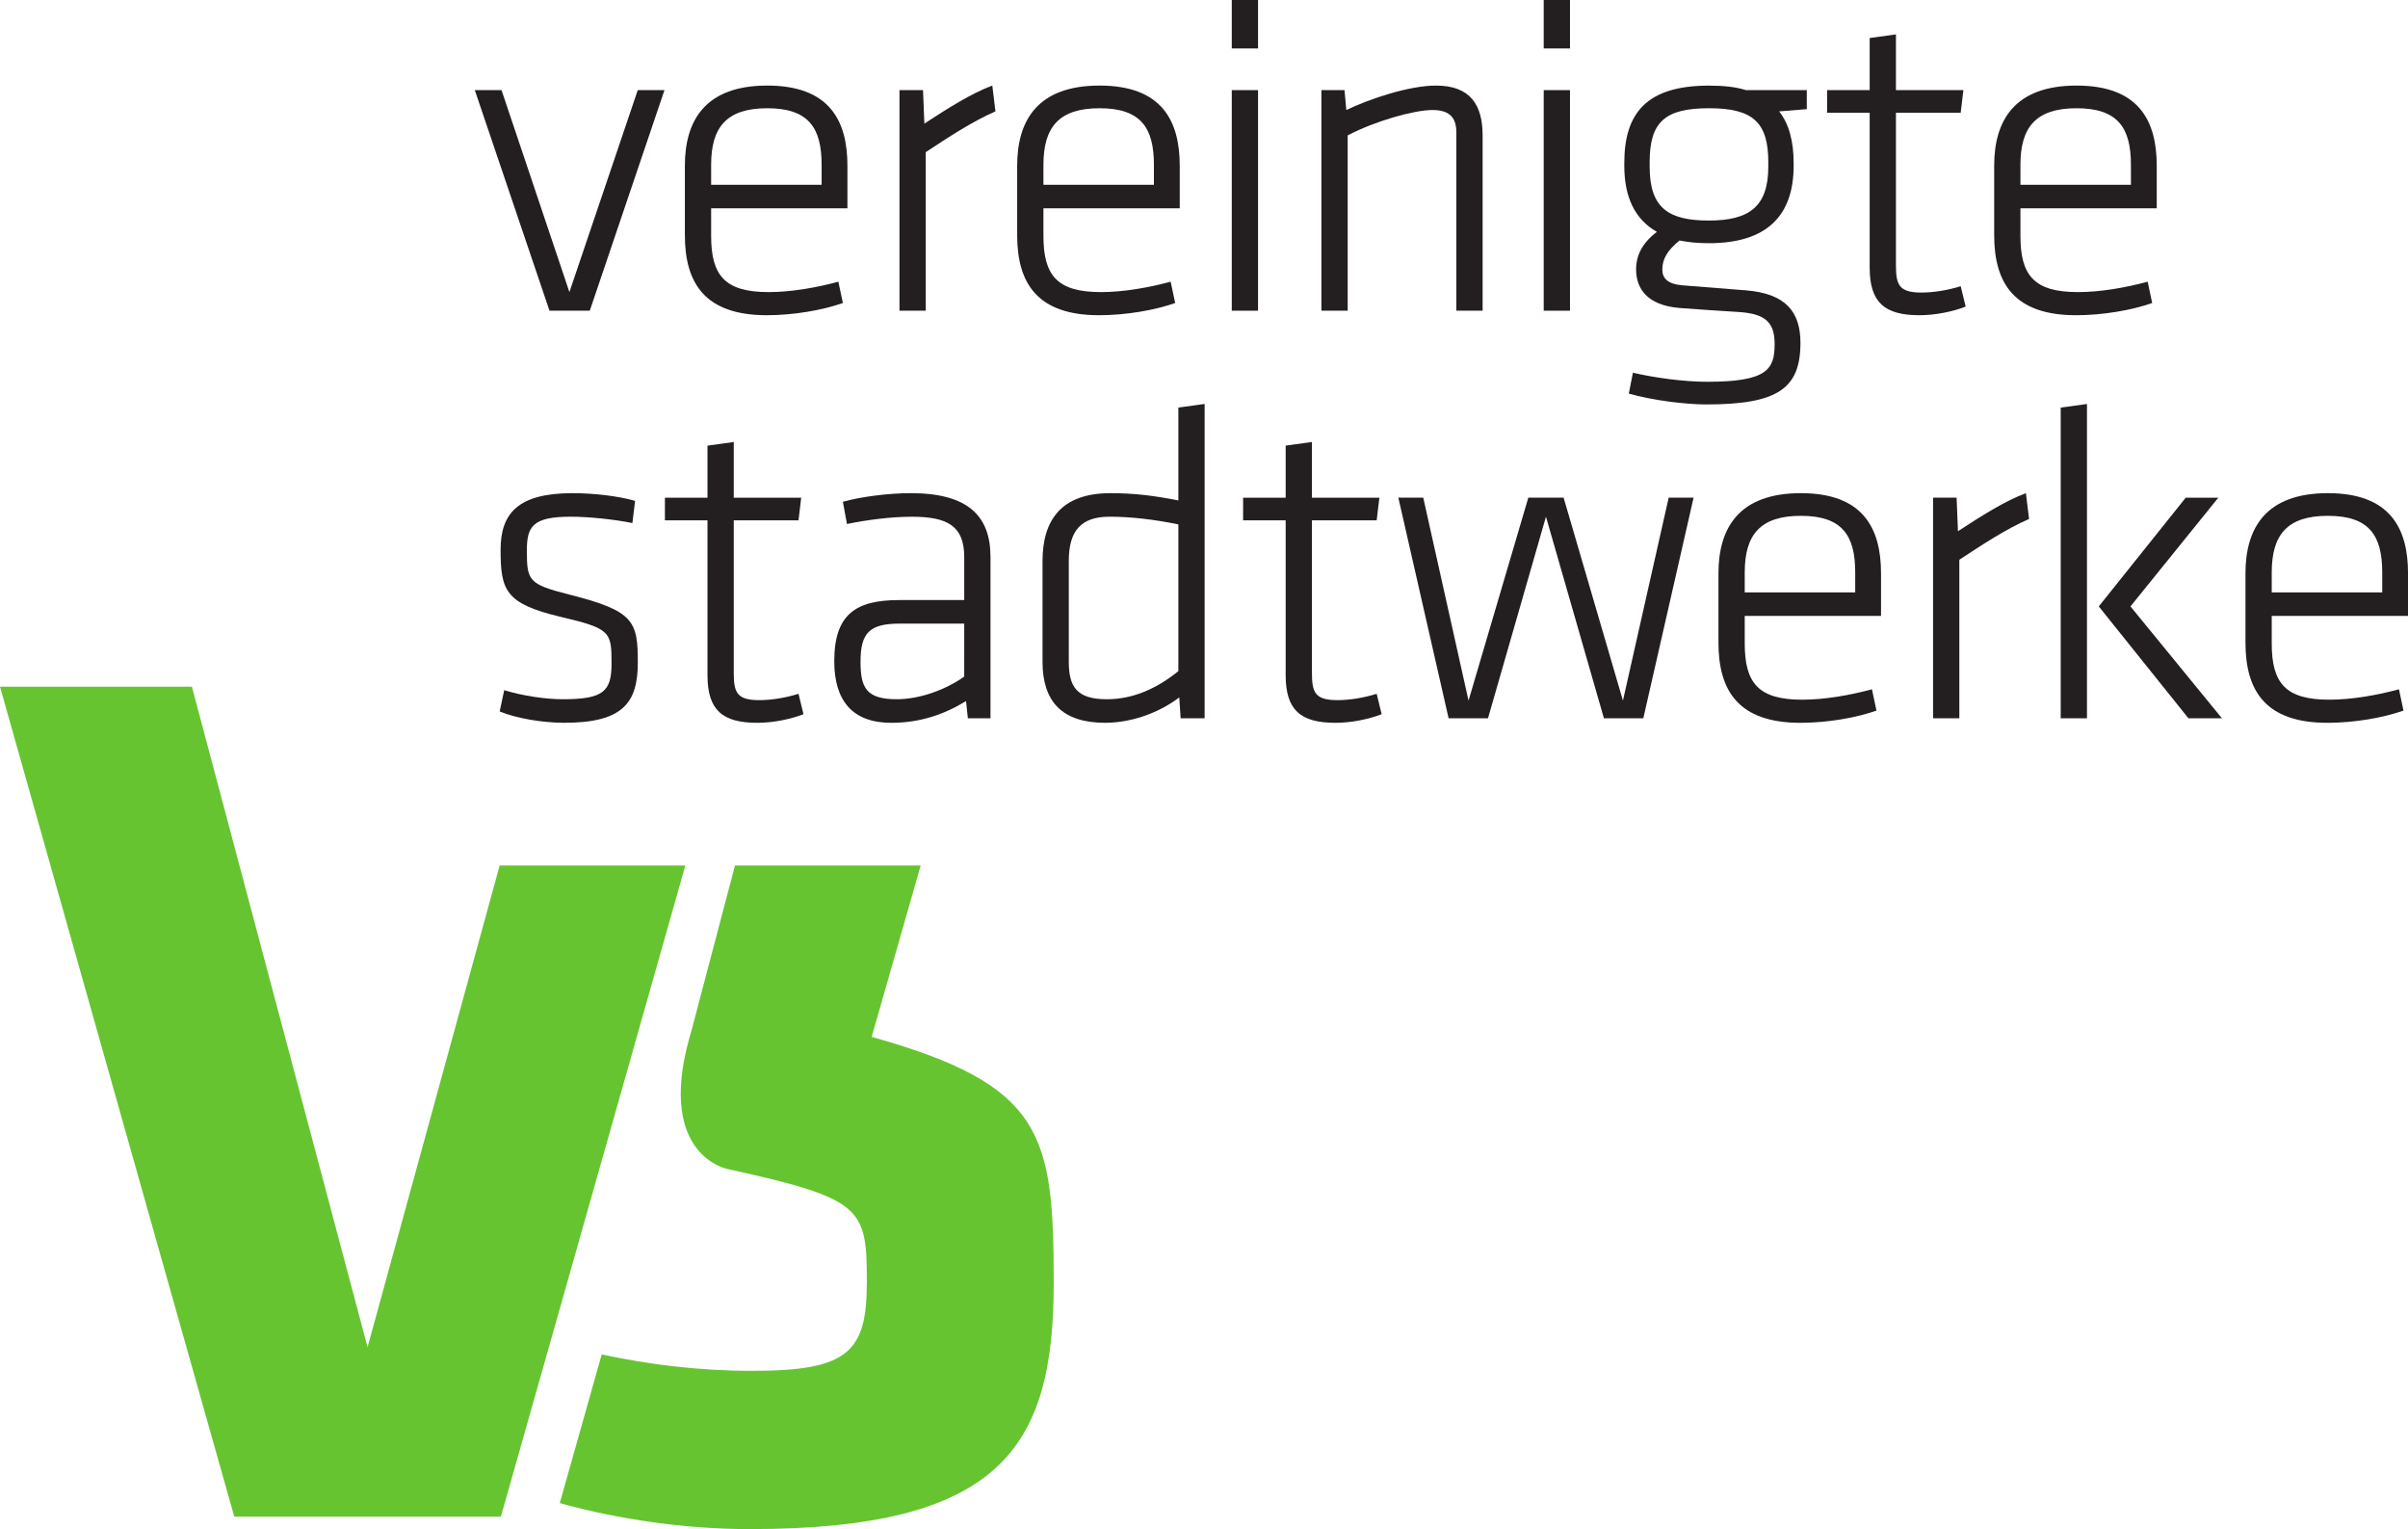<?xml version="1.0" encoding="UTF-8" standalone="no"?>
<svg
   xmlns:dc="http://purl.org/dc/elements/1.1/"
   xmlns:cc="http://creativecommons.org/ns#"
   xmlns:rdf="http://www.w3.org/1999/02/22-rdf-syntax-ns#"
   xmlns:svg="http://www.w3.org/2000/svg"
   xmlns="http://www.w3.org/2000/svg"
   viewBox="0 0 687.62 436.534"
   height="436.534"
   width="687.62"
   xml:space="preserve"
   version="1.1"
   id="svg2"><defs
     id="defs6"><clipPath
       id="clipPath22"
       clipPathUnits="userSpaceOnUse"><path
         id="path24"
         d="m 562.677,561.961 35.433,0 0,33.314 -35.433,0 0,-33.314 z" /></clipPath><clipPath
       id="clipPath34"
       clipPathUnits="userSpaceOnUse"><path
         id="path36"
         d="m 598.032,561.961 35.55,0 0,33.314 -35.55,0 0,-33.314 z" /></clipPath><clipPath
       id="clipPath46"
       clipPathUnits="userSpaceOnUse"><path
         id="path48"
         d="m 633.505,561.961 35.51,0 0,33.314 -35.51,0 0,-33.314 z" /></clipPath><clipPath
       id="clipPath58"
       clipPathUnits="userSpaceOnUse"><path
         id="path60"
         d="m 668.938,561.961 35.51,0 0,33.314 -35.51,0 0,-33.314 z" /></clipPath><clipPath
       id="clipPath70"
       clipPathUnits="userSpaceOnUse"><path
         id="path72"
         d="m 704.371,561.961 35.511,0 0,33.314 -35.511,0 0,-33.314 z" /></clipPath><clipPath
       id="clipPath82"
       clipPathUnits="userSpaceOnUse"><path
         id="path84"
         d="m 739.804,561.961 35.55,0 0,33.314 -35.55,0 0,-33.314 z" /></clipPath><clipPath
       id="clipPath94"
       clipPathUnits="userSpaceOnUse"><path
         id="path96"
         d="m 775.275,561.961 35.511,0 0,33.314 -35.511,0 0,-33.314 z" /></clipPath><clipPath
       id="clipPath106"
       clipPathUnits="userSpaceOnUse"><path
         id="path108"
         d="m 810.708,561.961 35.434,0 0,33.314 -35.434,0 0,-33.314 z" /></clipPath><clipPath
       id="clipPath118"
       clipPathUnits="userSpaceOnUse"><path
         id="path120"
         d="m 562.677,528.63 35.433,0 0,33.408 -35.433,0 0,-33.408 z" /></clipPath><clipPath
       id="clipPath134"
       clipPathUnits="userSpaceOnUse"><path
         id="path136"
         d="m 633.505,528.63 35.51,0 0,33.408 -35.51,0 0,-33.408 z" /></clipPath><clipPath
       id="clipPath146"
       clipPathUnits="userSpaceOnUse"><path
         id="path148"
         d="m 668.938,528.63 35.51,0 0,33.408 -35.51,0 0,-33.408 z" /></clipPath><clipPath
       id="clipPath166"
       clipPathUnits="userSpaceOnUse"><path
         id="path168"
         d="m 775.275,528.63 35.511,0 0,33.408 -35.511,0 0,-33.408 z" /></clipPath><clipPath
       id="clipPath178"
       clipPathUnits="userSpaceOnUse"><path
         id="path180"
         d="m 810.708,528.63 35.434,0 0,33.408 -35.434,0 0,-33.408 z" /></clipPath><clipPath
       id="clipPath190"
       clipPathUnits="userSpaceOnUse"><path
         id="path192"
         d="m 562.677,495.3 35.433,0 0,33.409 -35.433,0 0,-33.409 z" /></clipPath><clipPath
       id="clipPath206"
       clipPathUnits="userSpaceOnUse"><path
         id="path208"
         d="m 633.505,495.3 35.51,0 0,33.409 -35.51,0 0,-33.409 z" /></clipPath><clipPath
       id="clipPath218"
       clipPathUnits="userSpaceOnUse"><path
         id="path220"
         d="m 668.938,495.3 35.51,0 0,33.409 -35.51,0 0,-33.409 z" /></clipPath><clipPath
       id="clipPath238"
       clipPathUnits="userSpaceOnUse"><path
         id="path240"
         d="m 775.275,495.3 35.511,0 0,33.409 -35.511,0 0,-33.409 z" /></clipPath><clipPath
       id="clipPath250"
       clipPathUnits="userSpaceOnUse"><path
         id="path252"
         d="m 810.708,495.3 35.434,0 0,33.409 -35.434,0 0,-33.409 z" /></clipPath><clipPath
       id="clipPath262"
       clipPathUnits="userSpaceOnUse"><path
         id="path264"
         d="m 562.677,462.047 35.433,0 0,33.331 -35.433,0 0,-33.331 z" /></clipPath><clipPath
       id="clipPath274"
       clipPathUnits="userSpaceOnUse"><path
         id="path276"
         d="m 598.032,462.047 35.55,0 0,33.331 -35.55,0 0,-33.331 z" /></clipPath><clipPath
       id="clipPath286"
       clipPathUnits="userSpaceOnUse"><path
         id="path288"
         d="m 633.505,462.047 35.51,0 0,33.331 -35.51,0 0,-33.331 z" /></clipPath><clipPath
       id="clipPath298"
       clipPathUnits="userSpaceOnUse"><path
         id="path300"
         d="m 668.938,462.047 35.51,0 0,33.331 -35.51,0 0,-33.331 z" /></clipPath><clipPath
       id="clipPath310"
       clipPathUnits="userSpaceOnUse"><path
         id="path312"
         d="m 704.371,462.047 35.511,0 0,33.331 -35.511,0 0,-33.331 z" /></clipPath><clipPath
       id="clipPath322"
       clipPathUnits="userSpaceOnUse"><path
         id="path324"
         d="m 739.804,462.047 35.55,0 0,33.331 -35.55,0 0,-33.331 z" /></clipPath><clipPath
       id="clipPath334"
       clipPathUnits="userSpaceOnUse"><path
         id="path336"
         d="m 775.275,462.047 35.511,0 0,33.331 -35.511,0 0,-33.331 z" /></clipPath><clipPath
       id="clipPath346"
       clipPathUnits="userSpaceOnUse"><path
         id="path348"
         d="m 810.708,462.047 35.434,0 0,33.331 -35.434,0 0,-33.331 z" /></clipPath><clipPath
       id="clipPath360"
       clipPathUnits="userSpaceOnUse"><path
         id="path362"
         d="m 562.677,320.314 283.465,0 0,141.733 -283.465,0 0,-141.733 z" /></clipPath><clipPath
       id="clipPath376"
       clipPathUnits="userSpaceOnUse"><path
         id="path378"
         d="m 562.677,320.314 0.574,-141.731 282.89,0 0,141.731 -283.464,0 z" /></clipPath><clipPath
       id="clipPath392"
       clipPathUnits="userSpaceOnUse"><path
         id="path394"
         d="m 0,0 1125.355,0 0,595.275 L 0,595.275 0,0 Z" /></clipPath><clipPath
       id="clipPath422"
       clipPathUnits="userSpaceOnUse"><path
         id="path424"
         d="m 0,0 1125.355,0 0,595.275 L 0,595.275 0,0 Z" /></clipPath><clipPath
       id="clipPath438"
       clipPathUnits="userSpaceOnUse"><path
         id="path440"
         d="m 639.457,69.543 19.984,0 0,9.076 -19.984,0 0,-9.076 z" /></clipPath><clipPath
       id="clipPath450"
       clipPathUnits="userSpaceOnUse"><path
         id="path452"
         d="m 0,0 1125.355,0 0,595.275 L 0,595.275 0,0 Z" /></clipPath><clipPath
       id="clipPath466"
       clipPathUnits="userSpaceOnUse"><path
         id="path468"
         d="m 748.759,100.089 12.485,0 0,12.338 -12.485,0 0,-12.338 z" /></clipPath><clipPath
       id="clipPath478"
       clipPathUnits="userSpaceOnUse"><path
         id="path480"
         d="m 0,0 1125.355,0 0,595.275 L 0,595.275 0,0 Z" /></clipPath><clipPath
       id="clipPath494"
       clipPathUnits="userSpaceOnUse"><path
         id="path496"
         d="m 582.905,71.385 28.353,0 0,5.392 -28.353,0 0,-5.392 z" /></clipPath><linearGradient
       id="linearGradient542"
       spreadMethod="pad"
       gradientTransform="matrix(1.244,-1.244,1.244,1.244,590.785,73.873)"
       gradientUnits="userSpaceOnUse"
       y2="0"
       x2="1"
       y1="0"
       x1="0"><stop
         id="stop544"
         offset="0"
         style="stop-opacity:1;stop-color:#ffffff" /><stop
         id="stop546"
         offset="1"
         style="stop-opacity:1;stop-color:#a5a6a5" /><stop
         id="stop548"
         offset="1"
         style="stop-opacity:1;stop-color:#a5a6a5" /></linearGradient><linearGradient
       id="linearGradient564"
       spreadMethod="pad"
       gradientTransform="matrix(1.244,-1.244,1.244,1.244,590.785,73.873)"
       gradientUnits="userSpaceOnUse"
       y2="0"
       x2="1"
       y1="0"
       x1="0"><stop
         id="stop566"
         offset="0"
         style="stop-opacity:1;stop-color:#a3a5a8" /><stop
         id="stop568"
         offset="1"
         style="stop-opacity:1;stop-color:#707679" /><stop
         id="stop570"
         offset="1"
         style="stop-opacity:1;stop-color:#707679" /></linearGradient><linearGradient
       id="linearGradient586"
       spreadMethod="pad"
       gradientTransform="matrix(1.244,-1.244,1.244,1.244,587.467,73.872)"
       gradientUnits="userSpaceOnUse"
       y2="0"
       x2="1"
       y1="0"
       x1="0"><stop
         id="stop588"
         offset="0"
         style="stop-opacity:1;stop-color:#ffffff" /><stop
         id="stop590"
         offset="1"
         style="stop-opacity:1;stop-color:#a5a6a5" /><stop
         id="stop592"
         offset="1"
         style="stop-opacity:1;stop-color:#a5a6a5" /></linearGradient><linearGradient
       id="linearGradient608"
       spreadMethod="pad"
       gradientTransform="matrix(1.244,-1.244,1.244,1.244,587.467,73.872)"
       gradientUnits="userSpaceOnUse"
       y2="0"
       x2="1"
       y1="0"
       x1="0"><stop
         id="stop610"
         offset="0"
         style="stop-opacity:1;stop-color:#a3a5a8" /><stop
         id="stop612"
         offset="1"
         style="stop-opacity:1;stop-color:#707679" /><stop
         id="stop614"
         offset="1"
         style="stop-opacity:1;stop-color:#707679" /></linearGradient><linearGradient
       id="linearGradient630"
       spreadMethod="pad"
       gradientTransform="matrix(2.179,0,0,2.179,586.016,73.459)"
       gradientUnits="userSpaceOnUse"
       y2="0"
       x2="1"
       y1="0"
       x1="0"><stop
         id="stop632"
         offset="0"
         style="stop-opacity:1;stop-color:#ffffff" /><stop
         id="stop634"
         offset="1"
         style="stop-opacity:1;stop-color:#d0cecd" /></linearGradient><linearGradient
       id="linearGradient650"
       spreadMethod="pad"
       gradientTransform="matrix(2.179,0,0,2.179,586.016,73.459)"
       gradientUnits="userSpaceOnUse"
       y2="0"
       x2="1"
       y1="0"
       x1="0"><stop
         id="stop652"
         offset="0"
         style="stop-opacity:1;stop-color:#a3a5a8" /><stop
         id="stop654"
         offset="1"
         style="stop-opacity:1;stop-color:#888b8e" /></linearGradient><clipPath
       id="clipPath662"
       clipPathUnits="userSpaceOnUse"><path
         id="path664"
         d="m 587.464,73.045 10e-4,-0.001 0.002,0 -10e-4,0.001 -0.002,0 z" /></clipPath><clipPath
       id="clipPath676"
       clipPathUnits="userSpaceOnUse"><path
         id="path678"
         d="m 587.464,73.045 0.002,0 -0.829,0.829 0.827,-0.829 z" /></clipPath><clipPath
       id="clipPath690"
       clipPathUnits="userSpaceOnUse"><path
         id="path692"
         d="m 0,0 1125.355,0 0,595.275 L 0,595.275 0,0 Z" /></clipPath><linearGradient
       id="linearGradient722"
       spreadMethod="pad"
       gradientTransform="matrix(0.771,-6.278,-6.278,-0.771,753.792,78.571)"
       gradientUnits="userSpaceOnUse"
       y2="0"
       x2="1"
       y1="0"
       x1="0"><stop
         id="stop724"
         offset="0"
         style="stop-opacity:1;stop-color:#541c3d" /><stop
         id="stop726"
         offset="0.128"
         style="stop-opacity:1;stop-color:#771758" /><stop
         id="stop728"
         offset="0.181"
         style="stop-opacity:1;stop-color:#771758" /><stop
         id="stop730"
         offset="0.335"
         style="stop-opacity:1;stop-color:#541c3d" /><stop
         id="stop732"
         offset="0.403"
         style="stop-opacity:1;stop-color:#541c3d" /><stop
         id="stop734"
         offset="0.418"
         style="stop-opacity:1;stop-color:#541c3d" /><stop
         id="stop736"
         offset="0.63"
         style="stop-opacity:1;stop-color:#771758" /><stop
         id="stop738"
         offset="0.745"
         style="stop-opacity:1;stop-color:#771758" /><stop
         id="stop740"
         offset="1"
         style="stop-opacity:1;stop-color:#541c3d" /><stop
         id="stop742"
         offset="1"
         style="stop-opacity:1;stop-color:#541c3d" /></linearGradient><linearGradient
       id="linearGradient758"
       spreadMethod="pad"
       gradientTransform="matrix(0.578,-4.706,-4.706,-0.578,753.896,75.018)"
       gradientUnits="userSpaceOnUse"
       y2="0"
       x2="1"
       y1="0"
       x1="0"><stop
         id="stop760"
         offset="0"
         style="stop-opacity:1;stop-color:#541c3d" /><stop
         id="stop762"
         offset="0.128"
         style="stop-opacity:1;stop-color:#771758" /><stop
         id="stop764"
         offset="0.181"
         style="stop-opacity:1;stop-color:#771758" /><stop
         id="stop766"
         offset="0.335"
         style="stop-opacity:1;stop-color:#541c3d" /><stop
         id="stop768"
         offset="0.403"
         style="stop-opacity:1;stop-color:#541c3d" /><stop
         id="stop770"
         offset="0.418"
         style="stop-opacity:1;stop-color:#541c3d" /><stop
         id="stop772"
         offset="0.63"
         style="stop-opacity:1;stop-color:#771758" /><stop
         id="stop774"
         offset="0.745"
         style="stop-opacity:1;stop-color:#771758" /><stop
         id="stop776"
         offset="1"
         style="stop-opacity:1;stop-color:#541c3d" /><stop
         id="stop778"
         offset="1"
         style="stop-opacity:1;stop-color:#541c3d" /></linearGradient><clipPath
       id="clipPath786"
       clipPathUnits="userSpaceOnUse"><path
         id="path788"
         d="m 741.773,71.8 24.827,0 0,5.385 -24.827,0 0,-5.385 z" /></clipPath><clipPath
       id="clipPath826"
       clipPathUnits="userSpaceOnUse"><path
         id="path828"
         d="m 0,0 1125.355,0 0,595.275 L 0,595.275 0,0 Z" /></clipPath><clipPath
       id="clipPath842"
       clipPathUnits="userSpaceOnUse"><path
         id="path844"
         d="m 688.984,70.41 25.667,0 0,7.343 -25.667,0 0,-7.343 z" /></clipPath><clipPath
       id="clipPath852"
       clipPathUnits="userSpaceOnUse"><path
         id="path854"
         d="m 688.984,70.41 25.667,0 0,7.342 -25.667,0 0,-7.342 z" /></clipPath><clipPath
       id="clipPath936"
       clipPathUnits="userSpaceOnUse"><path
         id="path938"
         d="m 0,0 1125.355,0 0,595.275 L 0,595.275 0,0 Z" /></clipPath><clipPath
       id="clipPath952"
       clipPathUnits="userSpaceOnUse"><path
         id="path954"
         d="m 583.847,100.602 28.046,0 0,8.414 -28.046,0 0,-8.414 z" /></clipPath><clipPath
       id="clipPath992"
       clipPathUnits="userSpaceOnUse"><path
         id="path994"
         d="m 0,0 1125.355,0 0,595.275 L 0,595.275 0,0 Z" /></clipPath><clipPath
       id="clipPath1008"
       clipPathUnits="userSpaceOnUse"><path
         id="path1010"
         d="m 634.892,103.102 29.372,0 0,4.071 -29.372,0 0,-4.071 z" /></clipPath><clipPath
       id="clipPath1040"
       clipPathUnits="userSpaceOnUse"><path
         id="path1042"
         d="m 0,0 1125.355,0 0,595.275 L 0,595.275 0,0 Z" /></clipPath><clipPath
       id="clipPath1056"
       clipPathUnits="userSpaceOnUse"><path
         id="path1058"
         d="m 795.398,102.297 25.103,0 0,8.257 -25.103,0 0,-8.257 z" /></clipPath><clipPath
       id="clipPath1068"
       clipPathUnits="userSpaceOnUse"><path
         id="path1070"
         d="m 0,0 1125.355,0 0,595.275 L 0,595.275 0,0 Z" /></clipPath><clipPath
       id="clipPath1084"
       clipPathUnits="userSpaceOnUse"><path
         id="path1086"
         d="m 802.76,69.069 10.422,0 0,12.011 -10.422,0 0,-12.011 z" /></clipPath><linearGradient
       id="linearGradient1106"
       spreadMethod="pad"
       gradientTransform="matrix(8.437,0,0,-8.437,803.754,76.679)"
       gradientUnits="userSpaceOnUse"
       y2="0"
       x2="1"
       y1="0"
       x1="0"><stop
         id="stop1108"
         offset="0"
         style="stop-opacity:1;stop-color:#ef8514" /><stop
         id="stop1110"
         offset="0.207"
         style="stop-opacity:1;stop-color:#ef8514" /><stop
         id="stop1112"
         offset="1"
         style="stop-opacity:1;stop-color:#f7e640" /></linearGradient><clipPath
       id="clipPath1120"
       clipPathUnits="userSpaceOnUse"><path
         id="path1122"
         d="m 806.4,76.086 3.134,0 -3.134,0 z m 0,0 -0.005,-3.039 0.002,-0.084 c 0.007,-0.104 0.06,-0.343 0.279,-0.469 l 0,0 c 0.151,-0.095 0.28,-0.103 0.342,-0.103 l 0,0 c 0.012,0 0.02,0 0.027,0 l 0,0 c -0.044,0 -0.2,0.009 -0.377,0.121 l 0,0 c -0.219,0.127 -0.259,0.383 -0.266,0.488 l 0,0 0,0.001 -0.002,3.085 z m 0.697,-3.773 0.004,0 0,0.078 -0.004,0 0,-0.078 z m -3.338,0 3.338,0 -3.338,0 0,0.078 0,-0.078 z" /></clipPath><clipPath
       id="clipPath1134"
       clipPathUnits="userSpaceOnUse"><path
         id="path1136"
         d="m 803.972,72.409 c -0.055,-0.013 -0.099,-0.017 -0.123,-0.017 l 0,0 c -0.001,0 -0.003,0 -0.003,0 l 0,0 c 0.061,0.001 0.121,0.013 0.18,0.032 l 0,0 c -0.019,-0.006 -0.037,-0.011 -0.054,-0.015" /></clipPath><clipPath
       id="clipPath1148"
       clipPathUnits="userSpaceOnUse"><path
         id="path1150"
         d="m 809.534,80.214 10e-4,-0.108 0,0.108 -10e-4,0 z" /></clipPath><clipPath
       id="clipPath1162"
       clipPathUnits="userSpaceOnUse"><path
         id="path1164"
         d="m 808.834,81.046 0,-0.001 3.356,0 10e-4,-0.078 0,0.079 -3.357,0 z m -2.215,-0.242 c 0.005,0.005 0.011,0.009 0.016,0.013 l 0,0 c 0.002,0.001 0.003,0.002 0.004,0.003 l 0,0 c -0.007,-0.005 -0.014,-0.01 -0.02,-0.016 m -0.208,-0.469 c 0,0 0,0 0,0 m 3.122,-7.336 c 0,0 0,0 0,0 m -0.645,-0.605 -0.008,0 -0.046,0 0,-0.003 0.046,0 0.008,0 c 0.043,0 0.199,0.009 0.379,0.122 l 0,0 c -0.18,-0.113 -0.334,-0.119 -0.379,-0.119" /></clipPath><clipPath
       id="clipPath1176"
       clipPathUnits="userSpaceOnUse"><path
         id="path1178"
         d="m 808.834,81.045 0,-0.079 0.046,-10e-4 0.009,0 c 0.044,0 0.2,-0.009 0.377,-0.121 l 0,0 c 0.236,-0.136 0.264,-0.425 0.268,-0.511 l 0,0 0,-0.119 10e-4,0 0,-0.108 -0.004,-2.191 -3.118,0 -10e-4,0.164 0,0.183 0,0.201 -0.001,0.383 c 0,0.054 0,0.109 0,0.163 l 0,0 0,0.002 -0.002,1.095 0,0.074 10e-4,0.034 0,0.015 0,0.004 10e-4,0.102 c 0,0.019 0.002,0.048 0.007,0.083 l 0,0 10e-4,0.01 c 0.009,0.055 0.023,0.11 0.045,0.163 l 0,0 c 0.002,0.005 0.004,0.01 0.006,0.014 l 0,0 c 0,10e-4 0,10e-4 10e-4,10e-4 l 0,0 c 0.03,0.071 0.077,0.142 0.148,0.198 l 0,0 c 0.006,0.006 0.013,0.011 0.02,0.016 l 0,0 0.009,0.008 c 0.098,0.07 0.219,0.117 0.334,0.132 l 0,0 0.016,0.001 c 0.025,0.004 0.045,0.004 0.056,0.004 l 0,0 0.003,0 0.008,10e-4 0.043,0.001 0,0.072 -3.123,0 -0.231,0 0,-0.072 0.078,-0.002 0.009,10e-4 0.009,-10e-4 0.012,0 0.014,-0.001 0.017,-0.002 0.018,-0.002 0.011,-10e-4 0.01,-0.002 0.023,-0.005 0.008,-0.001 c 0,0 0.154,-0.022 0.294,-0.132 l 0,0 0.004,-0.002 0.037,-0.03 0.033,-0.033 0.029,-0.035 0.025,-0.036 0.012,-0.021 c 0.003,-0.005 0.005,-0.008 0.008,-0.013 l 0,0 10e-4,-0.003 0,-0.001 c 0.036,-0.063 0.062,-0.14 0.073,-0.232 l 0,0 10e-4,-0.008 0.003,-0.026 0.003,-0.023 10e-4,-0.02 0,-7.307 -10e-4,-0.02 -0.002,-0.023 -0.003,-0.029 -0.004,-0.032 -0.008,-0.035 -0.008,-0.037 -0.011,-0.039 -0.015,-0.04 -0.018,-0.041 -0.021,-0.042 -0.026,-0.039 -0.03,-0.04 -0.033,-0.036 -0.014,-0.012 -0.04,-0.03 -0.034,-0.021 -0.033,-0.021 -0.032,-0.017 -0.032,-0.015 -0.031,-0.014 -0.03,-0.012 -0.029,-0.01 -0.027,-0.008 -0.026,-0.006 -0.024,-0.006 -0.023,-0.004 -0.021,-0.004 -0.018,-0.002 -0.017,-0.002 -0.014,-10e-4 -0.012,0 -0.009,0 -0.004,0 -0.002,0 -0.076,0 0,-0.078 3.338,0 0,0.078 -0.043,0 -0.009,0 c -0.044,0 -0.191,-0.009 -0.369,0.103 l 0,0 c -0.219,0.126 -0.272,0.365 -0.279,0.469 l 0,0 -0.002,0.084 0.005,3.039 3.134,0 -10e-4,-3.084 0,-0.003 c -0.007,-0.104 -0.048,-0.36 -0.266,-0.486 l 0,0 c -0.18,-0.113 -0.336,-0.122 -0.379,-0.122 l 0,0 -0.008,0 -0.046,0 0,-0.078 3.357,0 0,0.078 -0.074,0 -0.01,0 c -0.043,0 -0.2,0.009 -0.377,0.121 l 0,0 c -0.004,0.003 -0.009,0.005 -0.013,0.008 l 0,0 c 0,0 -10e-4,0 -0.002,0.001 l 0,0 c -0.003,0.002 -0.007,0.004 -0.01,0.006 l 0,0 c -0.001,0.001 -0.001,0.001 -0.002,0.002 l 0,0 c -0.003,0.002 -0.007,0.004 -0.01,0.007 l 0,0 c -10e-4,0 -10e-4,0 -0.002,0.001 l 0,0 c -0.003,0.002 -0.006,0.005 -0.01,0.007 l 0,0 c 0,0 0,0.001 -0.001,0.001 l 0,0 c -0.003,0.002 -0.007,0.005 -0.01,0.008 l 0,0 c 0,0 0,0 -10e-4,0 l 0,0 c -0.182,0.147 -0.205,0.39 -0.207,0.471 l 0,0 c -10e-4,0.014 0,0.023 0,0.025 l 0,0 0,0.133 0,0 0,7.155 c 0.003,0.084 0.032,0.371 0.267,0.506 l 0,0 c 0.178,0.113 0.335,0.122 0.378,0.122 l 0,0 0.009,0 0.075,0.002 -10e-4,0.078 -3.356,0 z m 1.563,-0.591 0.236,0 0,-7.416 -0.236,0 0,3.849 -4.857,0 0,-3.847 -0.236,0 0,7.414 0.236,0 0,-3.337 4.857,0 0,3.337 z m -6.643,0.589 0,-0.004 0,0.004 z m 3.355,-0.077 -0.001,0.001 0.001,-0.001 z" /></clipPath><clipPath
       id="clipPath1190"
       clipPathUnits="userSpaceOnUse"><path
         id="path1192"
         d="m 807.108,81.043 0,-0.004 0,-0.072 0.001,-0.001 10e-4,0 0,0.077 -0.002,0 z" /></clipPath><clipPath
       id="clipPath1204"
       clipPathUnits="userSpaceOnUse"><path
         id="path1206"
         d="m 804.481,73.182 10e-4,-0.131 -0.009,-0.118 c -0.025,-0.167 -0.104,-0.326 -0.253,-0.416 l 0,0 c -0.005,-0.004 -0.011,-0.007 -0.017,-0.01 l 0,0 c -0.002,-0.002 -0.004,-0.003 -0.007,-0.005 l 0,0 c -0.004,-0.002 -0.009,-0.005 -0.013,-0.007 l 0,0 c -0.002,-0.002 -0.004,-0.003 -0.006,-0.004 l 0,0 c -0.006,-0.003 -0.012,-0.006 -0.019,-0.01 l 0,0 c 0,0 0,0 -10e-4,0 l 0,0 c -0.025,-0.014 -0.051,-0.026 -0.078,-0.037 l 0,0 c 0.042,0.017 0.088,0.039 0.136,0.069 l 0,0 c 0.255,0.147 0.267,0.467 0.267,0.528 l 0,0 c 0,0.006 0,0.009 0,0.01 l 0,0 0,0.131 -10e-4,0 z" /></clipPath><clipPath
       id="clipPath1218"
       clipPathUnits="userSpaceOnUse"><path
         id="path1220"
         d="m 803.922,80.958 c 0.013,-0.003 0.026,-0.005 0.041,-0.008 l 0,0 0,10e-4 -0.008,0.001 -0.023,0.005 -0.01,0.002 0,-0.001 z m 0.563,-0.627 0,-0.378 -0.004,0 0,-6.771 10e-4,0 0,-0.131 c 0,-0.001 0,-0.004 0,-0.01 l 0,0 c 0,-0.061 -0.012,-0.381 -0.267,-0.528 l 0,0 c -0.048,-0.03 -0.094,-0.052 -0.136,-0.069 l 0,0 c -0.056,-0.023 -0.115,-0.041 -0.175,-0.048 l 0,0 c 0,0 0,0 0,0 l 0,0 c -0.004,-0.001 -0.008,-0.001 -0.012,-0.002 l 0,0 c -0.001,0 -0.001,0 -0.002,0 l 0,0 c -0.004,0 -0.007,0 -0.011,-0.001 l 0,0 c -10e-4,0 -10e-4,0 -0.002,0 l 0,0 c -0.004,0 -0.007,0 -0.011,-0.001 l 0,0 c -10e-4,0 -0.002,0 -0.003,0 l 0,0 c -0.003,0 -0.006,0 -0.009,0 l 0,0 c -0.002,0 -0.003,0 -0.004,0 l 0,0 c -0.004,0 -0.009,-10e-4 -0.013,-10e-4 l 0,0 0.004,0 0.009,0 0.012,0 0.014,10e-4 0.017,0.002 0.018,0.002 0.021,0.004 0.023,0.004 0.024,0.006 0.026,0.006 0.027,0.008 0.029,0.01 0.03,0.012 0.031,0.014 0.032,0.015 0.032,0.017 0.033,0.021 0.034,0.021 0.04,0.03 0.014,0.012 0.033,0.036 0.03,0.04 0.026,0.039 0.021,0.042 0.018,0.041 0.015,0.04 0.011,0.039 0.008,0.037 0.008,0.035 0.004,0.032 0.003,0.029 0.002,0.023 10e-4,0.02 0,7.307 -10e-4,0.02 -0.003,0.023 -0.003,0.026 -10e-4,0.008 c 0.003,-0.026 0.005,-0.053 0.006,-0.082 m -0.658,-7.94 -0.068,0 0,0 0.076,0 -0.008,0 z" /></clipPath><clipPath
       id="clipPath1232"
       clipPathUnits="userSpaceOnUse"><path
         id="path1234"
         d="m 804.397,80.662 -0.012,0.021 -0.025,0.036 -0.029,0.035 -0.033,0.033 -0.037,0.03 -0.004,0.002 c 0.051,-0.04 0.101,-0.091 0.14,-0.157 m 0.009,-0.016 0,-0.001 c 0,0.001 0,0.003 -10e-4,0.004 l 0,0 10e-4,-0.003 z" /></clipPath><clipPath
       id="clipPath1246"
       clipPathUnits="userSpaceOnUse"><path
         id="path1248"
         d="m 806.646,80.824 c 0.006,0.005 0.013,0.009 0.019,0.013 l 0,0 c -0.006,-0.004 -0.013,-0.008 -0.019,-0.013 m -0.007,-0.004 c 0.002,0.001 0.004,0.002 0.005,0.003 l 0,0 c -10e-4,-10e-4 -0.003,-0.002 -0.005,-0.003" /></clipPath><clipPath
       id="clipPath1260"
       clipPathUnits="userSpaceOnUse"><path
         id="path1262"
         d="m 807.065,80.966 -0.008,-10e-4 0.006,0 0.046,10e-4 -0.001,0.001 -0.043,-0.001 z m -0.083,-0.006 c -0.115,-0.015 -0.236,-0.062 -0.334,-0.132 l 0,0 -0.009,-0.008 c 0.002,0.001 0.004,0.002 0.005,0.003 l 0,0 c 10e-4,0.001 10e-4,0.001 0.002,0.001 l 0,0 c 0.006,0.005 0.013,0.009 0.019,0.013 l 0,0 c 0.001,0 0.001,0 0.001,10e-4 l 0,0 c 0.004,0.002 0.007,0.003 0.01,0.005 l 0,0 c 0.131,0.083 0.251,0.11 0.322,0.118 l 0,0 -0.016,-0.001 z m -0.512,-0.355 c 0,10e-4 0,10e-4 10e-4,10e-4 l 0,0 c -10e-4,0 -10e-4,0 -10e-4,-10e-4 m -0.051,-0.177 -10e-4,-0.01 c 0.007,0.049 0.021,0.111 0.046,0.173 l 0,0 c -0.022,-0.053 -0.036,-0.108 -0.045,-0.163 m -0.009,-0.199 0,-0.015 0,0.019 0,-0.004 z m 10e-4,-1.382 0,0.162 c 0,-0.054 0,-0.108 0,-0.162 m 0.001,-0.385 0,10e-4 -0.001,0.383 c 0,0 0,0 0,10e-4 l 0,0 0.001,-0.385 z m 0,-0.2 0,-0.183 10e-4,-0.164 -10e-4,0.438 0,0.109 0,-0.2 z" /></clipPath><clipPath
       id="clipPath1274"
       clipPathUnits="userSpaceOnUse"><path
         id="path1276"
         d="m 802.76,69.069 10.422,0 0,12.011 -10.422,0 0,-12.011 z" /></clipPath><clipPath
       id="clipPath1290"
       clipPathUnits="userSpaceOnUse"><path
         id="path1292"
         d="m 809.339,77.949 -0.23,0 -2.236,0 -0.423,0 0.423,0 2.236,0 0.23,0 0.163,0 -0.163,0 z" /></clipPath><clipPath
       id="clipPath1298"
       clipPathUnits="userSpaceOnUse"><path
         id="path1300"
         d="m 806.451,77.949 3.051,0 -3.051,0 z" /></clipPath><clipPath
       id="clipPath1328"
       clipPathUnits="userSpaceOnUse"><path
         id="path1330"
         d="m 802.76,69.069 10.422,0 0,12.011 -10.422,0 0,-12.011 z" /></clipPath><clipPath
       id="clipPath1348"
       clipPathUnits="userSpaceOnUse"><path
         id="path1350"
         d="m 812.188,81.045 0,-0.078 0.033,-0.033 0,0.145 -0.033,-0.034 z" /></clipPath><clipPath
       id="clipPath1390"
       clipPathUnits="userSpaceOnUse"><path
         id="path1392"
         d="m 810.599,80.42 0,-7.348 0.035,-0.034 0,7.417 -0.035,-0.035 z" /></clipPath><clipPath
       id="clipPath1434"
       clipPathUnits="userSpaceOnUse"><path
         id="path1436"
         d="m 807.108,81.043 0,-0.004 0,-0.072 0.001,-0.001 10e-4,0 -10e-4,0 0.034,-0.033 0,0.144 -0.035,-0.034 z" /></clipPath><clipPath
       id="clipPath1476"
       clipPathUnits="userSpaceOnUse"><path
         id="path1478"
         d="m 805.545,77.117 -0.034,-0.035 4.919,0 -0.033,0.035 -4.852,0 z" /></clipPath><clipPath
       id="clipPath1500"
       clipPathUnits="userSpaceOnUse"><path
         id="path1502"
         d="m 810.397,76.887 0,-3.849 0.033,0.034 0,0.029 0,3.82 -0.033,-0.034 z" /></clipPath><clipPath
       id="clipPath1524"
       clipPathUnits="userSpaceOnUse"><path
         id="path1526"
         d="m 810.43,73.072 -0.033,-0.034 0.237,0 -0.035,0.034 -0.169,0 z" /></clipPath><clipPath
       id="clipPath1558"
       clipPathUnits="userSpaceOnUse"><path
         id="path1560"
         d="m 810.397,80.454 0,-3.337 0.033,-0.035 0,3.338 -0.032,0.034 -10e-4,0 z" /></clipPath><clipPath
       id="clipPath1582"
       clipPathUnits="userSpaceOnUse"><path
         id="path1584"
         d="m 805.302,80.463 0.033,-0.035 0.176,0 0.034,0.035 -0.243,0 z" /></clipPath><clipPath
       id="clipPath1618"
       clipPathUnits="userSpaceOnUse"><path
         id="path1620"
         d="m 809.502,77.949 0,-0.003 0.032,-0.031 0.002,0 0,0.003 -0.031,0.031 -0.003,0 z" /></clipPath><clipPath
       id="clipPath1652"
       clipPathUnits="userSpaceOnUse"><path
         id="path1654"
         d="m 808.804,80.934 0.034,0.034 0,0.077 -0.034,0.034 0,-0.145 z" /></clipPath><clipPath
       id="clipPath1698"
       clipPathUnits="userSpaceOnUse"><path
         id="path1700"
         d="m 808.804,81.079 0.034,-0.034 3.35,0 0.034,0.034 -3.418,0 z" /></clipPath><clipPath
       id="clipPath1732"
       clipPathUnits="userSpaceOnUse"><path
         id="path1734"
         d="m 803.759,72.313 -0.034,-0.034 3.406,0 -0.035,0.035 -3.337,-10e-4 z" /></clipPath><clipPath
       id="clipPath1774"
       clipPathUnits="userSpaceOnUse"><path
         id="path1776"
         d="m 803.72,80.933 0.034,0.034 0,0.076 -0.034,0.034 0,-0.144 z m 0.034,0.11 0,0.006 -0.034,0.028 0.034,-0.034 z" /></clipPath><clipPath
       id="clipPath1790"
       clipPathUnits="userSpaceOnUse"><path
         id="path1792"
         d="m 812.188,72.391 0,-0.077 0.034,-0.033 0,0.145 -0.034,-0.035 z" /></clipPath><clipPath
       id="clipPath1834"
       clipPathUnits="userSpaceOnUse"><path
         id="path1836"
         d="m 808.836,72.314 -0.033,-0.033 3.419,0 -0.034,0.033 -1.199,0.001 -2.153,-0.001 z" /></clipPath><clipPath
       id="clipPath1876"
       clipPathUnits="userSpaceOnUse"><path
         id="path1878"
         d="m 812.187,80.967 -0.076,-0.001 -0.007,0 -0.009,0 -0.012,0 -0.014,-10e-4 -0.016,-0.002 -0.019,-0.003 -0.021,-0.002 -0.022,-0.005 -0.025,-0.005 -0.025,-0.007 -0.028,-0.009 -0.028,-0.009 -0.03,-0.012 -0.031,-0.014 -0.032,-0.015 -0.033,-0.018 -0.033,-0.02 -0.04,-0.026 -0.038,-0.03 -0.033,-0.034 -0.029,-0.034 -0.025,-0.036 -0.021,-0.037 -0.019,-0.038 -0.014,-0.037 -0.013,-0.036 -0.011,-0.035 -0.007,-0.034 -0.006,-0.032 -0.005,-0.029 -0.003,-0.027 -10e-4,-0.022 -10e-4,-0.02 -0.001,-7.295 0,-0.012 0.001,-0.019 0.002,-0.025 0.002,-0.028 0.005,-0.032 0.007,-0.035 0.009,-0.037 0.011,-0.04 0.014,-0.04 0.018,-0.04 0.022,-0.042 0.026,-0.04 0.03,-0.038 0.035,-0.037 0.04,-0.034 0.045,-0.03 0.033,-0.02 0.033,-0.018 0.032,-0.015 0.031,-0.014 0.03,-0.011 0.028,-0.01 0.028,-0.008 0.025,-0.007 0.025,-0.005 0.022,-0.005 0.021,-0.003 0.019,-0.002 0.016,-0.002 0.014,-0.001 0.011,-10e-4 0.011,0 0.009,0 0.074,0 0.034,0.034 -0.109,0.001 -0.009,0 -0.008,0 -0.011,0.001 -0.013,10e-4 -0.015,0 -0.018,0.003 -0.019,0.003 -0.022,0.003 -0.023,0.006 -0.025,0.007 -0.026,0.007 -0.028,0.01 -0.028,0.011 -0.03,0.013 -0.031,0.015 -0.03,0.017 -0.033,0.02 -0.042,0.028 -0.038,0.03 -0.032,0.034 -0.029,0.037 -0.024,0.037 -0.02,0.039 -0.016,0.039 -0.015,0.038 -0.011,0.037 -0.008,0.036 -0.006,0.034 -0.005,0.03 -0.002,0.027 -0.002,0.023 -10e-4,0.018 0,0.013 0,7.293 10e-4,0.018 0.003,0.022 0.002,0.026 0.004,0.027 0.006,0.031 0.007,0.032 0.01,0.034 0.012,0.035 0.014,0.035 0.018,0.035 0.019,0.034 0.024,0.034 0.027,0.033 0.03,0.03 0.036,0.028 0.038,0.026 0.033,0.019 0.03,0.017 0.031,0.015 0.03,0.012 0.028,0.012 0.028,0.009 0.026,0.008 0.025,0.007 0.023,0.005 0.022,0.004 0.019,0.003 0.018,0.002 0.015,0.002 0.013,0.001 0.011,0 0.008,0 0.007,0 0.11,0.002 -0.033,0.033 -10e-4,0 z" /></clipPath><clipPath
       id="clipPath1918"
       clipPathUnits="userSpaceOnUse"><path
         id="path1920"
         d="m 810.398,80.454 0.032,-0.034 0.169,0 0.034,0.034 -0.235,0 z" /></clipPath><clipPath
       id="clipPath1952"
       clipPathUnits="userSpaceOnUse"><path
         id="path1954"
         d="m 805.506,76.921 0.034,-0.034 4.857,0 0.033,0.034 -4.924,0 z" /></clipPath><clipPath
       id="clipPath1978"
       clipPathUnits="userSpaceOnUse"><path
         id="path1980"
         d="m 806.397,76.087 0.035,-0.035 3.071,0.002 0.033,0.033 -3.139,0 z" /></clipPath><clipPath
       id="clipPath2020"
       clipPathUnits="userSpaceOnUse"><path
         id="path2022"
         d="m 809.502,76.054 -10e-4,-3.051 -10e-4,-0.02 -0.002,-0.025 -0.005,-0.026 -0.004,-0.028 -0.007,-0.029 -0.008,-0.032 -0.01,-0.031 -0.013,-0.033 -0.014,-0.033 -0.018,-0.032 -0.02,-0.033 -0.023,-0.031 -0.026,-0.029 -0.029,-0.029 -0.032,-0.026 -0.037,-0.023 -0.032,-0.019 -0.033,-0.018 -0.03,-0.015 -0.03,-0.013 -0.03,-0.011 -0.027,-0.01 -0.027,-0.008 -0.024,-0.006 -0.023,-0.006 -0.022,-0.003 -0.02,-0.004 -0.017,-0.002 -0.015,-10e-4 -0.013,-0.001 -0.011,0 -0.008,0 -0.007,0 -0.081,0 0.034,-0.035 0.063,0 0.011,10e-4 0.014,0.001 0.017,0.001 0.018,0.003 0.02,0.003 0.023,0.004 0.024,0.006 0.027,0.007 0.027,0.008 0.029,0.01 0.031,0.011 0.031,0.014 0.032,0.016 0.033,0.018 0.034,0.02 0.038,0.025 0.036,0.028 0.031,0.03 0.028,0.032 0.025,0.033 0.02,0.035 0.019,0.034 0.015,0.035 0.013,0.034 0.011,0.034 0.009,0.033 0.007,0.031 0.005,0.029 0.004,0.027 0.003,0.025 0.002,0.023 0,3.085 -0.034,-0.033 z" /></clipPath><clipPath
       id="clipPath2050"
       clipPathUnits="userSpaceOnUse"><path
         id="path2052"
         d="m 808.804,80.934 0.081,-0.002 0.009,0 0.008,0 0.011,-0.001 0.013,-10e-4 0.016,-0.002 0.018,-0.002 0.019,-0.002 0.021,-0.005 0.023,-0.005 0.026,-0.007 0.025,-0.007 0.028,-0.01 0.029,-0.011 0.029,-0.013 0.031,-0.014 0.03,-0.018 0.033,-0.019 0.04,-0.026 0.034,-0.028 0.031,-0.031 0.027,-0.032 0.024,-0.035 0.019,-0.034 0.017,-0.036 0.015,-0.035 0.012,-0.035 0.009,-0.034 0.008,-0.033 0.005,-0.03 0.005,-0.028 0.002,-0.025 0.002,-0.022 10e-4,-0.018 -0.004,-2.388 0.035,-0.03 0.002,1.805 0,0.633 -0.002,0.023 -0.003,0.026 -0.004,0.029 -0.006,0.033 -0.008,0.034 -0.01,0.035 -0.013,0.037 -0.014,0.037 -0.018,0.038 -0.022,0.036 -0.025,0.037 -0.029,0.035 -0.033,0.034 -0.038,0.03 -0.041,0.026 -0.033,0.02 -0.033,0.018 -0.032,0.016 -0.031,0.014 -0.03,0.011 -0.028,0.01 -0.027,0.009 -0.026,0.006 -0.025,0.005 -0.022,0.005 -0.021,0.003 -0.019,0.002 -0.016,0.002 -0.014,0.001 -0.012,0 -0.009,10e-4 -0.009,-10e-4 -0.047,0.002 -0.034,-0.033 z" /></clipPath><clipPath
       id="clipPath2080"
       clipPathUnits="userSpaceOnUse"><path
         id="path2082"
         d="m 808.802,72.281 0.034,0.033 0,0.077 -0.034,0.035 0,-0.145 z" /></clipPath><clipPath
       id="clipPath2110"
       clipPathUnits="userSpaceOnUse"><path
         id="path2112"
         d="m 802.76,69.069 10.422,0 0,12.011 -10.422,0 0,-12.011 z" /></clipPath><clipPath
       id="clipPath2122"
       clipPathUnits="userSpaceOnUse"><path
         id="path2124"
         d="m 803.72,81.077 0.034,-0.034 0.231,0 3.123,0 0.035,0.034 -3.423,0 z" /></clipPath><clipPath
       id="clipPath2156"
       clipPathUnits="userSpaceOnUse"><path
         id="path2158"
         d="m 806.398,76.086 10e-4,-3.085 0.002,-0.024 0.003,-0.024 0.004,-0.027 0.005,-0.029 0.007,-0.031 0.009,-0.033 0.011,-0.034 0.012,-0.034 0.015,-0.035 0.019,-0.034 0.021,-0.035 0.025,-0.033 0.027,-0.032 0.032,-0.03 0.036,-0.028 0.038,-0.025 0.033,-0.02 0.032,-0.018 0.033,-0.015 0.03,-0.014 0.03,-0.011 0.029,-0.01 0.028,-0.008 0.025,-0.007 0.024,-0.006 0.023,-0.004 0.02,-0.003 0.019,-0.003 0.017,-0.001 0.014,-0.001 0.012,-10e-4 0.009,0 0.009,0 0.044,0 0.034,0.033 -0.078,0.002 -0.009,0 -0.009,0 -0.01,0 -0.014,0.001 -0.015,10e-4 -0.018,0.002 -0.019,0.004 -0.022,0.003 -0.023,0.006 -0.024,0.006 -0.026,0.008 -0.028,0.01 -0.029,0.011 -0.029,0.013 -0.031,0.015 -0.031,0.017 -0.032,0.019 -0.036,0.023 -0.034,0.026 -0.029,0.028 -0.026,0.03 -0.022,0.031 -0.02,0.033 -0.018,0.032 -0.014,0.033 -0.013,0.032 -0.01,0.032 -0.008,0.032 -0.007,0.03 -0.005,0.028 -0.003,0.026 -0.003,0.023 -0.002,0.021 -10e-4,3.051 -0.034,0.033 z" /></clipPath><clipPath
       id="clipPath2198"
       clipPathUnits="userSpaceOnUse"><path
         id="path2200"
         d="m 805.506,73.074 0.034,-0.034 0,3.847 -0.034,0.034 0,-3.847 z" /></clipPath><clipPath
       id="clipPath2230"
       clipPathUnits="userSpaceOnUse"><path
         id="path2232"
         d="m 805.335,73.074 -0.032,-0.034 0.237,0 -0.034,0.034 -0.171,0 z" /></clipPath><clipPath
       id="clipPath2264"
       clipPathUnits="userSpaceOnUse"><path
         id="path2266"
         d="m 805.511,80.428 0,-3.346 0.034,0.035 0,3.346 -0.034,-0.035 z" /></clipPath><clipPath
       id="clipPath2294"
       clipPathUnits="userSpaceOnUse"><path
         id="path2296"
         d="m 805.302,73.039 0.033,0.036 0,7.353 -0.033,0.035 0,-7.424 z" /></clipPath><clipPath
       id="clipPath2336"
       clipPathUnits="userSpaceOnUse"><path
         id="path2338"
         d="m 802.76,69.069 10.422,0 0,12.011 -10.422,0 0,-12.011 z" /></clipPath><clipPath
       id="clipPath2348"
       clipPathUnits="userSpaceOnUse"><path
         id="path2350"
         d="m 803.922,80.958 c 0.013,-0.003 0.026,-0.005 0.041,-0.008 l 0,0 0,10e-4 -0.008,0.001 -0.023,0.005 -0.01,0.001 z m 0,-0.034 0.004,0 0.022,-0.005 0.023,-0.005 0.025,-0.007 0.025,-0.007 0.028,-0.01 0.029,-0.011 0.03,-0.013 0.03,-0.014 0.031,-0.018 0.032,-0.019 0.039,-0.026 0.035,-0.027 0.031,-0.031 0.027,-0.032 0.023,-0.034 0.02,-0.035 0.017,-0.035 0.014,-0.035 0.012,-0.034 0.01,-0.034 0.008,-0.033 0.006,-0.031 0.003,-0.027 0.004,-0.026 10e-4,-0.021 10e-4,-0.019 0,-7.305 -10e-4,-0.018 -10e-4,-0.024 -0.003,-0.027 -0.004,-0.03 -0.006,-0.034 -0.009,-0.036 -0.011,-0.037 -0.013,-0.038 -0.017,-0.039 -0.021,-0.038 -0.023,-0.038 -0.029,-0.036 -0.033,-0.034 -0.037,-0.03 -0.043,-0.029 -0.032,-0.02 -0.031,-0.017 -0.03,-0.014 -0.03,-0.014 -0.029,-0.011 -0.028,-0.009 -0.025,-0.008 -0.025,-0.006 -0.023,-0.006 -0.022,-0.004 -0.019,-0.003 -0.018,-0.002 -0.015,-10e-4 -0.014,-0.001 -0.011,0 -0.008,-0.001 -0.006,0.001 -0.11,-0.002 0.034,-0.033 0,0 0,0 0.076,0 0.002,0 0.004,0 0.009,0 0.012,0 0.014,10e-4 0.017,0.002 0.018,0.002 0.021,0.004 0.023,0.004 0.024,0.006 0.026,0.006 0.027,0.008 0.029,0.01 0.03,0.012 0.031,0.014 0.032,0.015 0.032,0.017 0.033,0.021 0.034,0.021 0.04,0.03 0.014,0.012 0.033,0.036 0.03,0.04 0.026,0.039 0.021,0.042 0.018,0.041 0.015,0.04 0.011,0.039 0.008,0.037 0.008,0.035 0.004,0.032 0.003,0.029 0.002,0.023 10e-4,0.02 0,7.307 -10e-4,0.02 -0.003,0.023 -0.003,0.026 0,0.003 c 0.002,-0.025 0.004,-0.05 0.005,-0.077 l 0,0 0,-0.378 -0.004,0 0,-6.771 10e-4,0 0,-0.131 c 0,-0.001 0,-0.004 0,-0.01 l 0,0 c 0,0.006 0,0.009 0,0.01 l 0,0 0,0.131 -10e-4,0 10e-4,-0.131 -10e-4,0.131 0,6.771 -0.012,0 0,0.377 c -0.009,0.536 -0.508,0.604 -0.509,0.605 l 0,0 0.003,0.015 c -0.015,0.003 -0.028,0.005 -0.041,0.008 l 0,0 0,-0.034 z m -0.087,-8.533 0.002,0 -0.002,0 z m 0.557,8.28 -0.007,0.012 -0.025,0.036 -0.029,0.035 -0.033,0.033 -0.037,0.03 -0.004,0.002 c 0.049,-0.038 0.096,-0.086 0.135,-0.148" /></clipPath><clipPath
       id="clipPath2372"
       clipPathUnits="userSpaceOnUse"><path
         id="path2374"
         d="m 807.065,80.966 -0.008,-10e-4 0.006,0 0.046,10e-4 -0.001,0.001 -0.043,-0.001 z m -0.002,-10e-4 -0.006,0 -0.059,-0.004 c -0.071,-0.008 -0.191,-0.035 -0.322,-0.118 l 0,0 c -0.003,-0.002 -0.007,-0.004 -0.011,-0.006 l 0,0 c -0.009,-0.005 -0.018,-0.012 -0.026,-0.017 l 0,0 -0.063,-0.056 c -0.004,-0.003 -0.007,-0.006 -0.009,-0.009 l 0,0 c -10e-4,-10e-4 -0.002,-0.002 -0.002,-0.002 l 0,0 c -0.006,-0.007 -0.012,-0.013 -0.017,-0.019 l 0,0 c 0,-10e-4 -10e-4,-10e-4 -10e-4,-0.002 l 0,0 c -0.002,-0.003 -0.005,-0.005 -0.007,-0.008 l 0,0 c -10e-4,-0.001 -10e-4,-0.002 -0.002,-0.003 l 0,0 c -0.002,-0.003 -0.004,-0.005 -0.005,-0.007 l 0,0 c -10e-4,-0.002 -0.002,-0.003 -0.004,-0.005 l 0,0 c -10e-4,-0.002 -0.002,-0.004 -0.004,-0.006 l 0,0 c -10e-4,-0.001 -0.002,-0.003 -0.004,-0.005 l 0,0 c -10e-4,-0.002 -0.002,-0.003 -0.003,-0.005 l 0,0 c -10e-4,-0.002 -0.003,-0.005 -0.004,-0.007 l 0,0 c -10e-4,-0.001 -0.002,-0.002 -0.003,-0.004 l 0,0 c -10e-4,-0.002 -0.003,-0.005 -0.004,-0.007 l 0,0 c -10e-4,-10e-4 -0.002,-0.002 -0.002,-0.004 l 0,0 c -0.002,-0.002 -0.004,-0.005 -0.005,-0.008 l 0,0 c -10e-4,-10e-4 -10e-4,-0.002 -0.002,-0.002 l 0,0 c -0.001,-0.003 -0.003,-0.007 -0.005,-0.01 l 0,0 c 0,0 0,-10e-4 -0.001,-10e-4 l 0,0 c -10e-4,-0.004 -0.003,-0.007 -0.005,-0.01 l 0,0 c 0,-0.001 0,-0.001 -10e-4,-0.002 l 0,0 c -10e-4,-0.003 -0.003,-0.006 -0.005,-0.01 l 0,0 c 0,0 0,-0.001 0,-0.001 l 0,0 c -0.002,-0.004 -0.003,-0.007 -0.005,-0.01 l 0,0 c 0,-0.001 -10e-4,-0.001 -10e-4,-0.002 l 0,0 c -10e-4,-0.003 -0.003,-0.007 -0.004,-0.01 l 0,0 c 0,-0.001 -10e-4,-0.001 -10e-4,-0.002 l 0,0 c -10e-4,-0.003 -0.003,-0.006 -0.004,-0.009 l 0,0 c 0,-10e-4 -10e-4,-0.003 -0.002,-0.004 l 0,0 c -0.001,-0.003 -0.002,-0.005 -0.003,-0.007 l 0,0 c 0,-0.002 -10e-4,-0.004 -10e-4,-0.006 l 0,0 c -0.001,-0.002 -0.002,-0.004 -0.003,-0.006 l 0,0 c -10e-4,-0.002 -10e-4,-0.004 -0.002,-0.007 l 0,0 c -0.001,-10e-4 -0.001,-0.003 -0.002,-0.004 l 0,0 c -10e-4,-0.003 -0.002,-0.006 -0.003,-0.009 l 0,0 c 0,-0.001 0,-0.002 -0.001,-0.002 l 0,0 c -0.016,-0.049 -0.025,-0.096 -0.031,-0.135 l 0,0 -0.008,-0.185 0,-0.015 0,-0.145 0,-0.212 0,-0.253 10e-4,-0.276 c 0,-0.039 0,-0.078 0,-0.116 l 0,0 0,-0.133 c 0,-0.013 0,-0.026 0,-0.039 l 0,0 c 0,-0.094 0,-0.188 0.001,-0.283 l 0,0 0,-0.264 0,-0.031 0,-0.2 0,-0.183 10e-4,-0.164 0,10e-4 0.005,0.005 0.026,0.026 0.002,0.002 c 0,0.106 0,0.212 0,0.32 l 0,0 c 0,0.224 -10e-4,0.448 -10e-4,0.672 l 0,0 -0.001,0.747 c 0,0.18 0,0.36 -10e-4,0.539 l 0,0 c 0,0.201 0.029,0.389 0.185,0.536 l 0,0 c 0.142,0.136 0.326,0.165 0.515,0.17 l 0,0 -0.028,0.027 -0.006,0.006 -0.046,-10e-4 z m -0.081,-0.005 c -0.115,-0.015 -0.236,-0.062 -0.334,-0.132 l 0,0 -0.009,-0.008 c 0.008,0.005 0.017,0.012 0.026,0.017 l 0,0 c 0.004,0.002 0.008,0.004 0.011,0.006 l 0,0 c 0.131,0.083 0.251,0.11 0.322,0.118 l 0,0 -0.016,-0.001 z m -0.343,-0.14 c 0.008,0.005 0.017,0.012 0.026,0.017 l 0,0 c -0.009,-0.005 -0.018,-0.012 -0.026,-0.017 m -0.064,-0.056 c 0,-10e-4 -0.001,-10e-4 -0.002,-10e-4 l 0,0 c 0,-0.001 0,-0.001 -10e-4,-0.001 l 0,0 c 0,-0.001 0,-0.001 0,-0.001 l 0,0 c -0.002,-0.002 -0.004,-0.004 -0.005,-0.006 l 0,0 c 0.002,0.003 0.005,0.006 0.009,0.009 l 0,0 -10e-4,0 z m -0.015,-0.016 c 0.004,0.004 0.008,0.008 0.012,0.013 l 0,0 c -0.004,-0.005 -0.008,-0.009 -0.012,-0.013 m 0.005,0.005 c 0,0 10e-4,0.001 0.002,0.002 l 0,0 c -10e-4,-10e-4 -0.002,-0.002 -0.002,-0.002 m -0.005,-0.005 c -0.004,-0.005 -0.008,-0.01 -0.012,-0.014 l 0,0 c 0.005,0.006 0.011,0.012 0.017,0.019 l 0,0 c -0.002,-0.002 -0.003,-0.004 -0.005,-0.005 m -0.141,-0.32 -10e-4,-0.012 c 0.006,0.038 0.015,0.084 0.031,0.133 l 0,0 c 0.001,0 0.001,10e-4 0.001,0.002 l 0,0 c 10e-4,0.003 0.002,0.006 0.003,0.009 l 0,0 c 10e-4,0.001 10e-4,0.003 0.002,0.004 l 0,0 c 10e-4,0.003 10e-4,0.005 0.002,0.007 l 0,0 c 10e-4,0.002 0.002,0.004 0.003,0.006 l 0,0 c 0,0.002 10e-4,0.004 10e-4,0.006 l 0,0 c 10e-4,0.002 0.002,0.004 0.003,0.007 l 0,0 c 10e-4,10e-4 0.002,0.003 0.002,0.004 l 0,0 c 10e-4,0.003 0.003,0.006 0.004,0.009 l 0,0 c 0,0.001 10e-4,0.001 10e-4,0.002 l 0,0 c 10e-4,0.003 0.003,0.007 0.004,0.01 l 0,0 c 0,0.001 10e-4,0.001 10e-4,0.002 l 0,0 c 0.002,0.003 0.003,0.006 0.005,0.01 l 0,0 c 0,0 0,0.001 0,0.001 l 0,0 c 0.002,0.004 0.004,0.007 0.005,0.01 l 0,0 c 10e-4,10e-4 10e-4,10e-4 10e-4,0.002 l 0,0 c 0.002,0.003 0.004,0.006 0.005,0.01 l 0,0 c 0.001,0 0.001,10e-4 0.001,10e-4 l 0,0 c 0.002,0.003 0.004,0.007 0.005,0.01 l 0,0 c 10e-4,0 10e-4,0.001 0.002,0.002 l 0,0 c 10e-4,0.003 0.003,0.006 0.005,0.008 l 0,0 c 0,0.002 10e-4,0.003 0.002,0.004 l 0,0 c 0.001,0.002 0.003,0.005 0.004,0.007 l 0,0 c 10e-4,0.002 0.002,0.003 0.003,0.004 l 0,0 c 10e-4,0.002 0.003,0.005 0.004,0.007 l 0,0 c 10e-4,0.002 0.002,0.003 0.003,0.005 l 0,0 c 0.002,0.002 0.003,0.004 0.004,0.005 l 0,0 c 0.002,0.002 0.003,0.004 0.004,0.006 l 0,0 c 0.002,0.002 0.003,0.003 0.004,0.005 l 0,0 c 10e-4,0.002 0.003,0.004 0.005,0.007 l 0,0 c 10e-4,10e-4 10e-4,0.002 0.002,0.003 l 0,0 c 0.002,0.003 0.005,0.005 0.007,0.008 l 0,0 c 0,0.001 10e-4,0.001 10e-4,0.002 l 0,0 c 0.004,0.004 0.008,0.009 0.012,0.014 l 0,0 c -0.078,-0.088 -0.123,-0.205 -0.141,-0.32 m 0.128,0.304 c 0,0.001 10e-4,0.001 10e-4,0.002 l 0,0 c 0,-10e-4 -10e-4,-10e-4 -10e-4,-0.002 m 0,0 c 0,0 0,0 0,0 m -0.007,-0.008 c 0.002,0.003 0.005,0.005 0.007,0.008 l 0,0 c -0.002,-0.003 -0.005,-0.005 -0.007,-0.008 m -0.002,-0.003 c 10e-4,10e-4 10e-4,0.002 0.002,0.003 l 0,0 c -10e-4,-0.001 -10e-4,-0.002 -0.002,-0.003 m 0,0 c 0,0 0,0 0,0 m -0.005,-0.007 c 10e-4,0.002 0.003,0.004 0.005,0.007 l 0,0 c -0.002,-0.003 -0.004,-0.005 -0.005,-0.007 m -0.004,-0.005 c 0.002,0.002 0.003,0.003 0.004,0.005 l 0,0 c -10e-4,-0.002 -0.002,-0.003 -0.004,-0.005 m 0,0 c 0,0 0,0 0,0 m -0.004,-0.006 c 0.002,0.002 0.003,0.004 0.004,0.006 l 0,0 c -10e-4,-0.002 -0.002,-0.004 -0.004,-0.006 m -0.004,-0.005 c 0.002,0.002 0.003,0.004 0.004,0.005 l 0,0 c -10e-4,-0.001 -0.002,-0.003 -0.004,-0.005 m 0,0 c 0,0 0,0 0,0 m -0.003,-0.005 c 10e-4,0.002 0.002,0.003 0.003,0.005 l 0,0 c -10e-4,-0.002 -0.002,-0.003 -0.003,-0.005 m -0.004,-0.007 c 10e-4,0.002 0.003,0.005 0.004,0.007 l 0,0 c -10e-4,-0.002 -0.003,-0.005 -0.004,-0.007 m 0,0 c 0,0 0,0 0,0 m -0.003,-0.004 c 10e-4,0.002 0.002,0.003 0.003,0.004 l 0,0 c -10e-4,-0.001 -0.002,-0.002 -0.003,-0.004 m -0.004,-0.007 c 0.001,0.002 0.003,0.005 0.004,0.007 l 0,0 c -10e-4,-0.002 -0.003,-0.005 -0.004,-0.007 m 0,0 c 0,0 0,0 0,0 m -0.002,-0.004 c 0,0.002 10e-4,0.003 0.002,0.004 l 0,0 c -10e-4,-10e-4 -0.002,-0.002 -0.002,-0.004 M 806.5,80.663 c 10e-4,0.003 0.003,0.006 0.005,0.008 l 0,0 c -0.002,-0.002 -0.004,-0.005 -0.005,-0.008 m 0,0 c 0,0 0,0 0,0 m -0.002,-0.002 c 10e-4,0 10e-4,0.001 0.002,0.002 l 0,0 c -10e-4,-10e-4 -10e-4,-0.002 -0.002,-0.002 m -0.005,-0.01 c 0.002,0.003 0.004,0.007 0.005,0.01 l 0,0 c -0.001,-0.003 -0.003,-0.007 -0.005,-0.01 m 0,0 c 0,0 0,0 0,0 m -0.001,-10e-4 c 0.001,0 0.001,10e-4 0.001,10e-4 l 0,0 c 0,0 0,-10e-4 -0.001,-10e-4 m -0.005,-0.01 c 0.002,0.003 0.004,0.006 0.005,0.01 l 0,0 c -10e-4,-0.004 -0.003,-0.007 -0.005,-0.01 m 0,0 c 0,0 0,0 0,0 m -10e-4,-0.002 c 10e-4,10e-4 10e-4,10e-4 10e-4,0.002 l 0,0 c 0,-0.001 0,-0.001 -10e-4,-0.002 m -0.005,-0.01 c 0.002,0.004 0.004,0.007 0.005,0.01 l 0,0 c -10e-4,-0.003 -0.003,-0.006 -0.005,-0.01 m 0,0 c 0,0 0,0 0,0 m 0,-0.001 c 0,0 0,0.001 0,0.001 l 0,0 c 0,0 0,-0.001 0,-0.001 m -0.005,-0.01 c 0.002,0.003 0.003,0.006 0.005,0.01 l 0,0 c -0.002,-0.004 -0.003,-0.007 -0.005,-0.01 m 0,0 c 0,0 0,0 0,0 m -10e-4,-0.002 c 0,0.001 10e-4,0.001 10e-4,0.002 l 0,0 c 0,-0.001 -10e-4,-0.001 -10e-4,-0.002 m -0.004,-0.01 c 10e-4,0.003 0.003,0.007 0.004,0.01 l 0,0 c -10e-4,-0.003 -0.003,-0.007 -0.004,-0.01 m 0,0 c 0,0 0,0 0,0 m -10e-4,-0.002 c 0,0.001 10e-4,0.001 10e-4,0.002 l 0,0 c 0,-0.001 -10e-4,-0.001 -10e-4,-0.002 m -0.004,-0.009 c 10e-4,0.003 0.003,0.006 0.004,0.009 l 0,0 c -10e-4,-0.003 -0.003,-0.006 -0.004,-0.009 m 0,0 c 0,0 0,0 0,0 m -0.002,-0.004 c 10e-4,10e-4 0.002,0.003 0.002,0.004 l 0,0 c 0,-10e-4 -10e-4,-0.003 -0.002,-0.004 m -0.003,-0.007 c 10e-4,0.002 0.002,0.004 0.003,0.007 l 0,0 c -0.001,-0.003 -0.002,-0.005 -0.003,-0.007 m 0,0 c 0,0 0,0 0,0 m -10e-4,-0.006 c 0,0.002 10e-4,0.004 10e-4,0.006 l 0,0 c 0,-0.002 -10e-4,-0.004 -10e-4,-0.006 m -0.003,-0.006 c 10e-4,0.002 0.002,0.004 0.003,0.006 l 0,0 c -0.001,-0.002 -0.002,-0.004 -0.003,-0.006 m 0,0 c 0,0 0,0 0,0 m -0.002,-0.007 c 10e-4,0.003 10e-4,0.005 0.002,0.007 l 0,0 c -10e-4,-0.002 -10e-4,-0.004 -0.002,-0.007 m -0.002,-0.004 c 10e-4,0.001 10e-4,0.003 0.002,0.004 l 0,0 c -0.001,-10e-4 -0.001,-0.003 -0.002,-0.004 m 0,0 c 0,0 0,0 0,0 m -0.003,-0.009 c 10e-4,0.003 0.002,0.006 0.003,0.009 l 0,0 c -10e-4,-0.003 -0.002,-0.006 -0.003,-0.009 m -0.001,-0.002 c 0.001,0 0.001,10e-4 0.001,0.002 l 0,0 c 0,-0.001 0,-0.002 -0.001,-0.002 m 0,0 c 0,0 0,0 0,0 m -0.031,-0.133 0,-0.002 c 0.006,0.039 0.015,0.086 0.031,0.135 l 0,0 c -0.016,-0.049 -0.025,-0.095 -0.031,-0.133" /></clipPath><clipPath
       id="clipPath2628"
       clipPathUnits="userSpaceOnUse"><path
         id="path2630"
         d="m 808.832,80.961 -0.028,-0.027 c 0.188,-0.005 0.369,-0.036 0.511,-0.171 l 0,0 c 0.155,-0.147 0.184,-0.336 0.184,-0.536 l 0,0 c 0,-0.18 0,-0.359 -10e-4,-0.539 l 0,0 0,-0.747 c -0.001,-0.224 -0.001,-0.449 -0.002,-0.673 l 0,0 c 0,-0.107 0,-0.213 0,-0.319 l 0,0 0.002,-0.002 0.027,-0.027 0.005,-0.005 0,0.164 0,0.183 0,0.231 10e-4,0.263 c 0,0.095 0,0.189 0,0.284 l 0,0 c 0.001,0.095 0.001,0.192 0.001,0.287 l 0,0 0,0.277 0,0.252 10e-4,0.213 0,0.159 -0.009,0.2 c -0.019,0.121 -0.069,0.246 -0.157,0.336 l 0,0 -0.073,0.063 c -0.098,0.07 -0.219,0.117 -0.333,0.133 l 0,0 -0.081,0.006 -0.042,0.002 -0.006,-0.007 z" /></clipPath><clipPath
       id="clipPath2884"
       clipPathUnits="userSpaceOnUse"><path
         id="path2886"
         d="m 803.72,80.933 0.112,-0.001 0.009,0 0.008,0 0.011,-0.001 0.014,-10e-4 0.015,-0.002 0.018,-0.002 0.015,-0.002 0,0.035 -0.011,10e-4 -0.018,0.002 -0.017,0.002 -0.014,0.001 -0.012,0 -0.009,10e-4 -0.009,-10e-4 -0.078,0.002 -0.034,-0.034 z" /></clipPath><clipPath
       id="clipPath2892"
       clipPathUnits="userSpaceOnUse"><path
         id="path2894"
         d="m 803.754,80.967 0,0 0.078,-0.002 0.009,0 0.01,0 0.011,0 0.014,-0.001 0.017,-0.002 0.018,-0.002 0.011,-0.002 0,0 -0.011,0.002 -0.018,0.002 -0.017,0.002 -0.014,0.001 -0.011,0 -0.01,0 -0.009,0 -0.078,0.002 z" /></clipPath><clipPath
       id="clipPath2906"
       clipPathUnits="userSpaceOnUse"><path
         id="path2908"
         d="m 803.72,80.933 0.112,-0.001 0.009,0 0.008,0 0.011,-0.001 0.014,-10e-4 0.015,-0.002 0.018,-0.002 0.015,-0.002 0,0.035 -0.011,10e-4 -0.018,0.002 -0.017,0.002 -0.014,0.001 -0.012,0 -0.009,10e-4 -0.009,-10e-4 -0.078,0.002 -0.034,-0.034 z" /></clipPath><clipPath
       id="clipPath2914"
       clipPathUnits="userSpaceOnUse"><path
         id="path2916"
         d="m 803.754,80.967 -0.034,-0.034 0.034,0.033 0,0.001 z" /></clipPath><clipPath
       id="clipPath2928"
       clipPathUnits="userSpaceOnUse"><path
         id="path2930"
         d="m 803.922,80.924 -0.015,0.002 0.015,-0.002 z" /></clipPath><clipPath
       id="clipPath2942"
       clipPathUnits="userSpaceOnUse"><path
         id="path2944"
         d="m 803.922,80.924 0,0 -0.015,0.002 0.015,-0.002 z" /></clipPath><clipPath
       id="clipPath2956"
       clipPathUnits="userSpaceOnUse"><path
         id="path2958"
         d="m 803.72,80.933 0.112,-0.001 0.009,0 0.008,0 0.011,-0.001 0.014,-10e-4 0.015,-0.001 0.018,-0.003 0.015,-0.002 0,0.034 c -0.04,0.006 -0.07,0.007 -0.085,0.007 l 0,0 -0.005,0 -0.005,0 -0.073,0.002 -0.034,-0.034 z" /></clipPath><clipPath
       id="clipPath2970"
       clipPathUnits="userSpaceOnUse"><path
         id="path2972"
         d="m 803.827,80.965 0.005,0 -0.078,0.002 0.073,-0.002 z m 0.005,0 0.005,0 c 0.015,0 0.045,-0.001 0.085,-0.007 l 0,0 0,0.001 -0.011,10e-4 -0.018,0.002 -0.017,0.002 -0.014,0.001 -0.012,0 -0.009,10e-4 -0.009,-10e-4 z" /></clipPath><clipPath
       id="clipPath2984"
       clipPathUnits="userSpaceOnUse"><path
         id="path2986"
         d="m 803.889,80.928 0.018,-0.002 -0.018,0.003 -0.015,0.001 0.015,-0.002 z" /></clipPath><clipPath
       id="clipPath2998"
       clipPathUnits="userSpaceOnUse"><path
         id="path3000"
         d="m 803.72,80.933 0.112,-0.001 0.009,0 0.008,0 0.011,-0.001 0.014,-10e-4 0.015,-0.002 0.018,-0.002 0.015,-0.002 0,0.035 -0.011,10e-4 -0.018,0.002 -0.017,0.002 -0.014,0.001 -0.012,0 -0.009,10e-4 -0.009,-10e-4 -0.078,0.002 -0.034,-0.034 z" /></clipPath><clipPath
       id="clipPath3006"
       clipPathUnits="userSpaceOnUse"><path
         id="path3008"
         d="m 803.754,80.967 0,-0.001 -0.034,-0.033 0.034,0.033 0,0.001 z" /></clipPath><clipPath
       id="clipPath3020"
       clipPathUnits="userSpaceOnUse"><path
         id="path3022"
         d="m 806.446,77.949 -0.042,-0.034 3.132,0 -0.04,0.034 -3.05,0 z" /></clipPath><linearGradient
       id="linearGradient3062"
       spreadMethod="pad"
       gradientTransform="matrix(0.524,0,0,-0.524,803.961,80.452)"
       gradientUnits="userSpaceOnUse"
       y2="0"
       x2="1"
       y1="0"
       x1="0"><stop
         id="stop3064"
         offset="0"
         style="stop-opacity:1;stop-color:#fbc710" /><stop
         id="stop3066"
         offset="0.575"
         style="stop-opacity:1;stop-color:#f9b018" /><stop
         id="stop3068"
         offset="1"
         style="stop-opacity:1;stop-color:#fbc710" /></linearGradient><clipPath
       id="clipPath3076"
       clipPathUnits="userSpaceOnUse"><path
         id="path3078"
         d="m 803.754,81.043 0,-0.004 0.231,0 3.123,0 0,0.004 -3.354,0 z" /></clipPath><clipPath
       id="clipPath3090"
       clipPathUnits="userSpaceOnUse"><path
         id="path3092"
         d="m 803.754,81.043 0.231,0 3.123,0 -3.354,0 z" /></clipPath><linearGradient
       id="linearGradient3112"
       spreadMethod="pad"
       gradientTransform="matrix(0.742,0,0,-0.742,803.754,76.814)"
       gradientUnits="userSpaceOnUse"
       y2="0"
       x2="1"
       y1="0"
       x1="0"><stop
         id="stop3114"
         offset="0"
         style="stop-opacity:1;stop-color:#542712" /><stop
         id="stop3116"
         offset="0.188"
         style="stop-opacity:1;stop-color:#542712" /><stop
         id="stop3118"
         offset="0.575"
         style="stop-opacity:1;stop-color:#f68119" /><stop
         id="stop3120"
         offset="1"
         style="stop-opacity:1;stop-color:#f68119" /></linearGradient><linearGradient
       id="linearGradient3136"
       spreadMethod="pad"
       gradientTransform="matrix(0.703,0,0,-0.703,806.405,79.443)"
       gradientUnits="userSpaceOnUse"
       y2="0"
       x2="1"
       y1="0"
       x1="0"><stop
         id="stop3138"
         offset="0"
         style="stop-opacity:1;stop-color:#fccc31" /><stop
         id="stop3140"
         offset="0.175"
         style="stop-opacity:1;stop-color:#f19922" /><stop
         id="stop3142"
         offset="0.752"
         style="stop-opacity:1;stop-color:#ef7f17" /><stop
         id="stop3144"
         offset="0.825"
         style="stop-opacity:1;stop-color:#ce631c" /><stop
         id="stop3146"
         offset="1"
         style="stop-opacity:1;stop-color:#ce631c" /></linearGradient><linearGradient
       id="linearGradient3162"
       spreadMethod="pad"
       gradientTransform="matrix(0.715,0,0,-0.715,806.395,74.239)"
       gradientUnits="userSpaceOnUse"
       y2="0"
       x2="1"
       y1="0"
       x1="0"><stop
         id="stop3164"
         offset="0"
         style="stop-opacity:1;stop-color:#f9d732" /><stop
         id="stop3166"
         offset="0.328"
         style="stop-opacity:1;stop-color:#f9d732" /><stop
         id="stop3168"
         offset="0.455"
         style="stop-opacity:1;stop-color:#f46d16" /><stop
         id="stop3170"
         offset="0.783"
         style="stop-opacity:1;stop-color:#f9d732" /><stop
         id="stop3172"
         offset="0.961"
         style="stop-opacity:1;stop-color:#f46d16" /><stop
         id="stop3174"
         offset="1"
         style="stop-opacity:1;stop-color:#f46d16" /></linearGradient><clipPath
       id="clipPath3182"
       clipPathUnits="userSpaceOnUse"><path
         id="path3184"
         d="m 802.76,69.069 10.422,0 0,12.011 -10.422,0 0,-12.011 z" /></clipPath><clipPath
       id="clipPath3198"
       clipPathUnits="userSpaceOnUse"><path
         id="path3200"
         d="m 0,0 1125.355,0 0,595.275 L 0,595.275 0,0 Z" /></clipPath><clipPath
       id="clipPath3214"
       clipPathUnits="userSpaceOnUse"><path
         id="path3216"
         d="m 647.803,139.526 c -0.127,0 -0.345,-0.024 -0.456,-0.037 l 0,0 -0.248,-0.036 c -0.216,-0.039 -0.425,-0.091 -0.595,-0.154 l 0,0 c -0.112,-0.043 -0.23,-0.101 -0.327,-0.157 l 0,0 -0.188,-0.116 -0.176,-0.092 -0.253,-0.147 -0.134,-0.085 -0.061,-0.038 c -0.045,-0.014 -0.332,-0.185 -0.493,-0.319 l 0,0 c -0.202,-0.168 -0.381,-0.374 -0.54,-0.586 l 0,0 c -0.289,-0.383 -0.525,-0.81 -0.694,-1.322 l 0,0 c -0.053,-0.161 -0.097,-0.316 -0.132,-0.501 l 0,0 c -0.022,-0.115 -0.044,-0.245 -0.059,-0.368 l 0,0 -0.014,-0.146 0.004,-0.225 0.014,-0.143 c 0.014,-0.102 0.022,-0.127 0.038,-0.201 l 0,0 0.019,-0.245 0.016,-0.135 c -0.011,-0.041 -0.015,-0.111 -0.015,-0.185 l 0,0 c 0,-0.065 0.004,-0.133 0.013,-0.185 l 0,0 c 0.077,-0.389 0.194,-0.686 0.336,-0.99 l 0,0 c 0.077,-0.166 0.148,-0.289 0.222,-0.41 l 0,0 0.133,-0.169 0.07,-0.017 0.129,-0.177 c 0.08,-0.101 0.296,-0.341 0.332,-0.378 l 0,0 0.011,-0.077 0.05,-0.076 0.071,-0.067 0.209,-0.179 c 0.3,-0.239 0.6,-0.429 0.971,-0.597 l 0,0 c 0.108,-0.049 0.231,-0.095 0.356,-0.12 l 0,0 c 0.044,-0.009 0.096,-0.017 0.211,-0.021 l 0,0 0.166,-0.046 0.213,-0.05 0.217,-0.073 c 0.095,-0.026 0.195,-0.049 0.297,-0.063 l 0,0 0.203,-0.017 0.303,-0.002 0.324,0.02 0.265,0.035 c 0.148,0.023 0.293,0.059 0.43,0.094 l 0,0 c 0.582,0.149 1.062,0.409 1.489,0.713 l 0,0 0.232,0.183 0.166,0.168 0.224,0.29 0.225,0.274 0.216,0.297 0.086,0.106 c 0.071,0.085 0.153,0.19 0.208,0.289 l 0,0 c 0.186,0.336 0.3,0.68 0.396,1.136 l 0,0 c 0.034,0.163 0.07,0.479 0.078,0.626 l 0,0 c 0.003,0.04 0.004,0.108 0.004,0.183 l 0,0 c 0,0.155 -0.005,0.343 -0.007,0.398 l 0,0 c -0.012,0.141 -0.029,0.285 -0.055,0.428 l 0,0 c -0.019,0.107 -0.05,0.174 -0.094,0.254 l 0,0 -0.047,0.085 -0.042,0.122 -0.245,0.678 0.003,0.025 -0.002,0.063 -0.031,0.101 c -0.103,0.228 -0.266,0.446 -0.416,0.653 l 0,0 c -0.088,0.121 -0.212,0.248 -0.306,0.354 l 0,0 c -0.069,0.077 -0.383,0.378 -0.504,0.454 l 0,0 -0.146,0.063 -0.076,0.009 -0.175,0.11 c -0.154,0.098 -0.352,0.207 -0.52,0.289 l 0,0 -0.064,0.054 -0.255,0.142 c -0.103,0.042 -0.21,0.074 -0.324,0.104 l 0,0 c -0.356,0.094 -0.774,0.152 -1.239,0.152 l 0,0 -0.017,0 z" /></clipPath><clipPath
       id="clipPath3228"
       clipPathUnits="userSpaceOnUse"><path
         id="path3230"
         d="m 643.432,130.572 15.013,0 0,8.954 -15.013,0 0,-8.954 z" /></clipPath><clipPath
       id="clipPath3244"
       clipPathUnits="userSpaceOnUse"><path
         id="path3246"
         d="m 0,0 1125.355,0 0,595.275 L 0,595.275 0,0 Z" /></clipPath><clipPath
       id="clipPath3260"
       clipPathUnits="userSpaceOnUse"><path
         id="path3262"
         d="m 740.879,130.816 17.489,0 0,6.909 -17.489,0 0,-6.909 z" /></clipPath><clipPath
       id="clipPath3276"
       clipPathUnits="userSpaceOnUse"><path
         id="path3278"
         d="m 740.879,130.816 27.167,0 0,6.909 -27.167,0 0,-6.909 z" /></clipPath><clipPath
       id="clipPath3300"
       clipPathUnits="userSpaceOnUse"><path
         id="path3302"
         d="m 0,0 1125.355,0 0,595.275 L 0,595.275 0,0 Z" /></clipPath><clipPath
       id="clipPath3316"
       clipPathUnits="userSpaceOnUse"><path
         id="path3318"
         d="m 582.032,133.06 31.503,0 0,3.979 -31.503,0 0,-3.979 z" /></clipPath><clipPath
       id="clipPath3338"
       clipPathUnits="userSpaceOnUse"><path
         id="path3340"
         d="m 582.349,133.06 30.11,0 0,3.979 -30.11,0 0,-3.979 z" /></clipPath><clipPath
       id="clipPath3358"
       clipPathUnits="userSpaceOnUse"><path
         id="path3360"
         d="m 0,0 1125.355,0 0,595.275 L 0,595.275 0,0 Z" /></clipPath><clipPath
       id="clipPath3374"
       clipPathUnits="userSpaceOnUse"><path
         id="path3376"
         d="m 799.204,130.549 14.517,0 0,9 -14.517,0 0,-9 z" /></clipPath><clipPath
       id="clipPath3398"
       clipPathUnits="userSpaceOnUse"><path
         id="path3400"
         d="m 799.514,130.549 13.897,0 0,9 -13.897,0 0,-9 z" /></clipPath><clipPath
       id="clipPath3440"
       clipPathUnits="userSpaceOnUse"><path
         id="path3442"
         d="m 0,0 1125.355,0 0,595.275 L 0,595.275 0,0 Z" /></clipPath><clipPath
       id="clipPath3456"
       clipPathUnits="userSpaceOnUse"><path
         id="path3458"
         d="m 693.838,131.594 18.867,0 0,7.576 -18.867,0 0,-7.576 z" /></clipPath><clipPath
       id="clipPath3474"
       clipPathUnits="userSpaceOnUse"><path
         id="path3476"
         d="m 687.067,102.64 29.673,0 0,5.095 -29.673,0 0,-5.095 z" /></clipPath><clipPath
       id="clipPath3486"
       clipPathUnits="userSpaceOnUse"><path
         id="path3488"
         d="m 689.553,107.734 -0.259,-0.02 -0.142,-0.022 c -0.123,-0.022 -0.241,-0.051 -0.337,-0.087 l 0,0 -0.187,-0.09 -0.106,-0.066 -0.101,-0.051 -0.143,-0.085 -0.077,-0.048 -0.035,-0.021 c -0.025,-0.008 -0.189,-0.106 -0.28,-0.182 l 0,0 c -0.116,-0.095 -0.218,-0.212 -0.308,-0.333 l 0,0 c -0.164,-0.218 -0.298,-0.461 -0.395,-0.752 l 0,0 c -0.03,-0.092 -0.055,-0.179 -0.074,-0.286 l 0,0 -0.035,-0.209 -0.007,-0.083 0.002,-0.128 0.008,-0.081 0.022,-0.114 0.01,-0.14 0.009,-0.077 0,-0.21 c 0.044,-0.222 0.11,-0.39 0.19,-0.563 l 0,0 c 0.044,-0.095 0.085,-0.165 0.127,-0.233 l 0,0 0.075,-0.096 0.04,-0.01 0.073,-0.1 0.189,-0.216 0.008,-0.044 0.027,-0.043 0.041,-0.038 0.119,-0.102 c 0.171,-0.136 0.342,-0.244 0.552,-0.34 l 0,0 0.203,-0.068 0.12,-0.012 0.094,-0.026 0.121,-0.028 0.124,-0.043 0.169,-0.035 0.115,-0.01 0.172,-10e-4 0.185,0.011 0.151,0.02 0.245,0.054 c 0.33,0.085 0.604,0.232 0.847,0.406 l 0,0 0.131,0.103 0.095,0.097 0.127,0.164 0.128,0.156 0.123,0.169 0.049,0.06 0.118,0.165 c 0.106,0.191 0.171,0.386 0.226,0.647 l 0,0 c 0.02,0.092 0.04,0.271 0.045,0.355 l 0,0 -0.003,0.331 -0.031,0.243 -0.053,0.145 -0.027,0.049 -0.024,0.069 -0.139,0.386 10e-4,0.014 -10e-4,0.036 -0.018,0.057 c -0.058,0.129 -0.151,0.254 -0.236,0.372 l 0,0 -0.175,0.201 -0.286,0.258 -0.083,0.036 -0.043,0.004 -0.1,0.063 c -0.087,0.057 -0.2,0.118 -0.295,0.165 l 0,0 -0.037,0.031 -0.145,0.081 -0.184,0.059 c -0.203,0.053 -0.44,0.086 -0.705,0.086 l 0,0 -0.01,0 z" /></clipPath><clipPath
       id="clipPath3508"
       clipPathUnits="userSpaceOnUse"><path
         id="path3510"
         d="m 773.264,192.301 64.981,0 0,15.631 -64.981,0 0,-15.631 z" /></clipPath><clipPath
       id="clipPath3546"
       clipPathUnits="userSpaceOnUse"><path
         id="path3548"
         d="m 870.966,68.648 19.696,0 0,17.21 -19.696,0 0,-17.21 z" /></clipPath><clipPath
       id="clipPath3606"
       clipPathUnits="userSpaceOnUse"><path
         id="path3608"
         d="m 868.629,265.677 18.6,0 0,15.499 -18.6,0 0,-15.499 z" /></clipPath><clipPath
       id="clipPath3638"
       clipPathUnits="userSpaceOnUse"><path
         id="path3640"
         d="m 867.596,374.803 20.665,0 0,15.498 -20.665,0 0,-15.498 z" /></clipPath><clipPath
       id="clipPath3666"
       clipPathUnits="userSpaceOnUse"><path
         id="path3668"
         d="m 867.596,203.465 20.665,0 0,18.082 -20.665,0 0,-18.082 z" /></clipPath><clipPath
       id="clipPath3708"
       clipPathUnits="userSpaceOnUse"><path
         id="path3710"
         d="m 866.738,117.689 23.63,0 0,19.091 -23.63,0 0,-19.091 z" /></clipPath><clipPath
       id="clipPath3724"
       clipPathUnits="userSpaceOnUse"><path
         id="path3726"
         d="m 866.738,327.054 22.382,0 0,15.498 -22.382,0 0,-15.498 z" /></clipPath><clipPath
       id="clipPath3756"
       clipPathUnits="userSpaceOnUse"><path
         id="path3758"
         d="m 0,0 1125.355,0 0,595.275 L 0,595.275 0,0 Z" /></clipPath><clipPath
       id="clipPath3808"
       clipPathUnits="userSpaceOnUse"><path
         id="path3810"
         d="m 0,0 1125.355,0 0,595.275 L 0,595.275 0,0 Z" /></clipPath><clipPath
       id="clipPath3884"
       clipPathUnits="userSpaceOnUse"><path
         id="path3886"
         d="m 0,0 1125.355,0 0,595.275 L 0,595.275 0,0 Z" /></clipPath><clipPath
       id="clipPath3894"
       clipPathUnits="userSpaceOnUse"><path
         id="path3896"
         d="m 472.961,214.928 63.34,0 0,63.907 -63.34,0 0,-63.907 z" /></clipPath><clipPath
       id="clipPath3906"
       clipPathUnits="userSpaceOnUse"><path
         id="path3908"
         d="m 481.159,11.338 68.762,0 0,43.654 -68.762,0 0,-43.654 z" /></clipPath><clipPath
       id="clipPath4104"
       clipPathUnits="userSpaceOnUse"><path
         id="path4106"
         d="m 0,0 1125.355,0 0,595.275 L 0,595.275 0,0 Z" /></clipPath><clipPath
       id="clipPath4142"
       clipPathUnits="userSpaceOnUse"><path
         id="path4144"
         d="m 757.984,11.338 68.763,0 0,43.654 -68.763,0 0,-43.654 z" /></clipPath></defs><g
     transform="matrix(1.25,0,0,-1.25,-601.449,450.707)"
     id="g10"><g
       id="g1286"><g
         clip-path="url(#clipPath1290)"
         id="g1288"><g
           id="g1294"><g
             clip-path="url(#clipPath1298)"
             id="g1296"><g
               id="g1302"><g
                 transform="scale(0.156,-0.156)"
                 id="g1304"><g
                   id="g1306"><path
                     id="path1308"
                     style="fill:#f46b17;fill-opacity:1;fill-rule:nonzero;stroke:none"
                     d="m 5173.287,-500.034 c 0,0 0,0 0,0 0.904,0 1.808,0 2.712,0 0,0 0,0 0,0 -0.904,0 -1.808,0 -2.712,0 z" /><path
                     id="path1310"
                     style="fill:#f46b17;fill-opacity:1;fill-rule:nonzero;stroke:none"
                     d="m 5175.999,-500.034 c 0,0 0,0 0,0 4.184,0 7.022,0 8.965,0 0,0 0,0 0,0 -1.942,0 -4.781,0 -8.965,0 z" /><path
                     id="path1312"
                     style="fill:#f47216;fill-opacity:1;fill-rule:nonzero;stroke:none"
                     d="m 5184.963,-500.034 c 0,0 0,0 0,0 1.942,0 2.988,0 3.586,0 0,0 0,0 0,0 -0.598,0 -1.644,0 -3.586,0 z" /><path
                     id="path1314"
                     style="fill:#f58014;fill-opacity:1;fill-rule:nonzero;stroke:none"
                     d="m 5188.549,-500.034 c 0,0 0,0 0,0 0.598,0 0.747,0 0.896,0 0,0 0,0 0,0 -0.149,0 -0.299,0 -0.896,0 z" /><path
                     id="path1316"
                     style="fill:#f78f17;fill-opacity:1;fill-rule:nonzero;stroke:none"
                     d="m 5189.446,-500.034 c 0,0 0,0 0,0 0.149,0 0.299,0 0.896,0 0,0 0,0 0,0 -0.598,0 -0.747,0 -0.896,0 z" /><path
                     id="path1318"
                     style="fill:#f7961a;fill-opacity:1;fill-rule:nonzero;stroke:none"
                     d="m 5190.342,-500.034 c 0,0 0,0 0,0 0.17,0 0.226,0 0.396,0 0,0 0,0 0,0 -0.17,0 -0.226,0 -0.396,0 z" /><path
                     id="path1320"
                     style="fill:#f7901e;fill-opacity:1;fill-rule:nonzero;stroke:none"
                     d="m 5190.739,-500.034 c 0,0 0,0 0,0 0.17,0 0.454,0 1.079,0 0,0 0,0 0,0 -0.625,0 -0.909,0 -1.079,0 z" /><path
                     id="path1322"
                     style="fill:#f68c22;fill-opacity:1;fill-rule:nonzero;stroke:none"
                     d="m 5191.818,-500.034 c 0,0 0,0 0,0 0.347,0 0.695,0 1.042,0 0,0 0,0 0,0 -0.347,0 -0.695,0 -1.042,0 z" /></g></g></g></g></g></g></g><g
       transform="matrix(8,0,0,8,-3368.113,-79.37)"
       id="g3902"><g
         clip-path="url(#clipPath3906)"
         id="g3904"><g
           transform="translate(481.159,35.388)"
           id="g3910"><path
             id="path3912"
             style="fill:#66c430;fill-opacity:1;fill-rule:nonzero;stroke:none"
             d="m 0,0 6.69,-23.694 7.613,0 5.267,18.59 -5.302,0 L 10.496,-18.855 5.48,0 0,0 Z" /></g><g
           transform="translate(506.05,25.391)"
           id="g3914"><path
             id="path3916"
             style="fill:#66c430;fill-opacity:1;fill-rule:nonzero;stroke:none"
             d="m 0,0 1.4,4.893 -5.303,0 -1.211,-4.595 10e-4,0 -0.112,-0.398 c -0.885,-3.291 1.102,-3.67 1.102,-3.67 3.878,-0.855 3.985,-1.103 3.985,-3.238 0,-1.992 -0.535,-2.526 -3.273,-2.526 -1.511,0 -2.927,0.176 -4.298,0.468 l -1.198,-4.244 c 1.671,-0.462 3.577,-0.742 5.425,-0.742 7.151,0 8.68,2.312 8.68,7.009 C 5.198,-2.786 4.928,-1.378 0,0" /></g><g
           transform="translate(498.001,46.123)"
           id="g3918"><path
             id="path3920"
             style="fill:#231f20;fill-opacity:1;fill-rule:nonzero;stroke:none"
             d="m 0,0 -1.151,0 -2.133,6.297 0.763,0 1.939,-5.767 1.952,5.767 0.763,0 L 0,0 Z" /></g><g
           transform="translate(501.466,49.717)"
           id="g3922"><path
             id="path3924"
             style="fill:#231f20;fill-opacity:1;fill-rule:nonzero;stroke:none"
             d="m 0,0 3.155,0 0,0.569 C 3.155,1.629 2.78,2.185 1.603,2.185 0.427,2.185 0,1.629 0,0.569 L 0,0 Z m 1.642,-3.064 c 0.646,0 1.37,0.129 1.991,0.297 L 3.762,-3.375 C 3.181,-3.581 2.353,-3.724 1.59,-3.724 c -1.771,0 -2.34,0.918 -2.34,2.289 l 0,1.978 c 0,1.293 0.582,2.289 2.353,2.289 1.771,0 2.289,-0.996 2.289,-2.289 l 0,-1.215 -3.892,0 0,-0.789 c 0,-1.125 0.388,-1.603 1.642,-1.603" /></g><g
           transform="translate(509.585,51.812)"
           id="g3926"><path
             id="path3928"
             style="fill:#231f20;fill-opacity:1;fill-rule:nonzero;stroke:none"
             d="m 0,0 c -0.659,-0.284 -1.383,-0.763 -1.991,-1.164 l 0,-4.525 -0.75,0 0,6.297 0.672,0 0.039,-0.957 c 0.672,0.439 1.345,0.866 1.94,1.086 L 0,0 Z" /></g><g
           transform="translate(510.955,49.717)"
           id="g3930"><path
             id="path3932"
             style="fill:#231f20;fill-opacity:1;fill-rule:nonzero;stroke:none"
             d="m 0,0 3.155,0 0,0.569 C 3.155,1.629 2.78,2.185 1.603,2.185 0.427,2.185 0,1.629 0,0.569 L 0,0 Z m 1.642,-3.064 c 0.646,0 1.37,0.129 1.991,0.297 L 3.762,-3.375 C 3.181,-3.581 2.353,-3.724 1.59,-3.724 c -1.771,0 -2.34,0.918 -2.34,2.289 l 0,1.978 c 0,1.293 0.582,2.289 2.353,2.289 1.771,0 2.289,-0.996 2.289,-2.289 l 0,-1.215 -3.892,0 0,-0.789 c 0,-1.125 0.388,-1.603 1.642,-1.603" /></g><path
           id="path3934"
           style="fill:#231f20;fill-opacity:1;fill-rule:nonzero;stroke:none"
           d="m 516.333,52.419 0.75,0 0,-6.297 -0.75,0 0,6.297 z m 0,2.573 0.75,0 0,-1.383 -0.75,0 0,1.383 z" /><g
           transform="translate(522.746,46.123)"
           id="g3936"><path
             id="path3938"
             style="fill:#231f20;fill-opacity:1;fill-rule:nonzero;stroke:none"
             d="m 0,0 0,5.094 c 0,0.466 -0.246,0.634 -0.685,0.634 -0.517,0 -1.629,-0.311 -2.418,-0.724 l 0,-5.004 -0.75,0 0,6.297 0.659,0 0.052,-0.569 c 0.673,0.323 1.798,0.698 2.56,0.698 0.983,0 1.332,-0.556 1.332,-1.422 L 0.75,0 0,0 Z" /></g><path
           id="path3940"
           style="fill:#231f20;fill-opacity:1;fill-rule:nonzero;stroke:none"
           d="m 525.241,52.419 0.75,0 0,-6.297 -0.75,0 0,6.297 z m 0,2.573 0.75,0 0,-1.383 -0.75,0 0,1.383 z" /><g
           transform="translate(529.96,51.902)"
           id="g3942"><path
             id="path3944"
             style="fill:#231f20;fill-opacity:1;fill-rule:nonzero;stroke:none"
             d="m 0,0 c -1.254,0 -1.694,-0.388 -1.694,-1.539 l 0,-0.129 c 0,-1.189 0.543,-1.538 1.694,-1.538 1.151,0 1.694,0.4 1.694,1.538 l 0,0.129 C 1.694,-0.401 1.254,0 0,0 m 0,-3.853 c -0.323,0 -0.582,0.026 -0.841,0.078 -0.349,-0.285 -0.491,-0.531 -0.491,-0.828 0,-0.245 0.142,-0.414 0.569,-0.452 0.789,-0.065 0.97,-0.078 1.81,-0.143 1.151,-0.09 1.565,-0.62 1.565,-1.5 0,-1.305 -0.647,-1.758 -2.69,-1.758 -0.581,0 -1.538,0.116 -2.211,0.31 l 0.117,0.595 c 0.62,-0.142 1.448,-0.258 2.12,-0.258 1.707,0 1.927,0.349 1.927,1.073 0,0.62 -0.259,0.866 -1.009,0.918 -0.801,0.052 -0.866,0.052 -1.707,0.116 -0.93,0.078 -1.241,0.556 -1.241,1.112 0,0.336 0.143,0.724 0.595,1.06 -0.633,0.362 -0.931,0.996 -0.931,1.888 l 0,0.078 c 0,1.422 0.634,2.21 2.418,2.21 0.427,0 0.763,-0.038 1.06,-0.129 l 1.733,0 0,-0.543 -0.789,-0.064 c 0.285,-0.362 0.414,-0.867 0.414,-1.474 l 0,-0.078 C 2.418,-3.064 1.655,-3.853 0,-3.853" /></g><g
           transform="translate(537.29,46.239)"
           id="g3946"><path
             id="path3948"
             style="fill:#231f20;fill-opacity:1;fill-rule:nonzero;stroke:none"
             d="m 0,0 c -0.362,-0.142 -0.866,-0.246 -1.319,-0.246 -0.995,0 -1.422,0.362 -1.422,1.358 l 0,4.422 -1.216,0 0,0.646 1.216,0 0,1.487 0.75,0.104 0,-1.591 1.926,0 -0.077,-0.646 -1.849,0 0,-4.345 c 0,-0.555 0.077,-0.788 0.724,-0.788 0.349,0 0.75,0.064 1.125,0.181 L 0,0 Z" /></g><g
           transform="translate(538.854,49.717)"
           id="g3950"><path
             id="path3952"
             style="fill:#231f20;fill-opacity:1;fill-rule:nonzero;stroke:none"
             d="m 0,0 3.155,0 0,0.569 C 3.155,1.629 2.78,2.185 1.603,2.185 0.427,2.185 0,1.629 0,0.569 L 0,0 Z m 1.642,-3.064 c 0.646,0 1.37,0.129 1.991,0.297 L 3.762,-3.375 C 3.181,-3.581 2.353,-3.724 1.59,-3.724 c -1.771,0 -2.34,0.918 -2.34,2.289 l 0,1.978 c 0,1.293 0.582,2.289 2.353,2.289 1.771,0 2.289,-0.996 2.289,-2.289 l 0,-1.215 -3.892,0 0,-0.789 c 0,-1.125 0.388,-1.603 1.642,-1.603" /></g><g
           transform="translate(497.277,34.358)"
           id="g3954"><path
             id="path3956"
             style="fill:#231f20;fill-opacity:1;fill-rule:nonzero;stroke:none"
             d="m 0,0 c -0.633,0 -1.383,0.129 -1.849,0.323 l 0.129,0.608 c 0.544,-0.168 1.203,-0.259 1.668,-0.259 1.164,0 1.397,0.22 1.397,1.022 0,0.905 -0.026,0.995 -1.461,1.332 -1.578,0.374 -1.707,0.762 -1.707,1.913 0,1.047 0.504,1.616 2.056,1.616 0.582,0 1.293,-0.077 1.784,-0.22 L 1.94,5.702 C 1.435,5.805 0.698,5.883 0.181,5.883 c -1.099,0 -1.254,-0.285 -1.254,-0.97 0,-0.866 0.052,-0.957 1.215,-1.254 C 1.991,3.194 2.095,2.896 2.095,1.72 2.095,0.582 1.681,0 0,0" /></g><g
           transform="translate(504.103,34.603)"
           id="g3958"><path
             id="path3960"
             style="fill:#231f20;fill-opacity:1;fill-rule:nonzero;stroke:none"
             d="m 0,0 c -0.362,-0.142 -0.866,-0.246 -1.319,-0.246 -0.995,0 -1.422,0.362 -1.422,1.358 l 0,4.422 -1.216,0 0,0.646 1.216,0 0,1.487 0.75,0.104 0,-1.591 1.926,0 -0.077,-0.646 -1.849,0 0,-4.345 c 0,-0.555 0.077,-0.788 0.724,-0.788 0.349,0 0.75,0.064 1.125,0.181 L 0,0 Z" /></g><g
           transform="translate(508.693,37.189)"
           id="g3962"><path
             id="path3964"
             style="fill:#231f20;fill-opacity:1;fill-rule:nonzero;stroke:none"
             d="m 0,0 -1.836,0 c -0.866,0 -1.125,-0.259 -1.125,-1.086 0,-0.737 0.155,-1.073 1.035,-1.073 0.62,0 1.357,0.245 1.926,0.646 L 0,0 Z m 0.75,-2.702 -0.646,0 -0.052,0.491 c -0.608,-0.375 -1.306,-0.621 -2.134,-0.621 -1.112,0 -1.629,0.634 -1.629,1.759 0,1.332 0.608,1.745 1.849,1.745 l 1.862,0 0,1.229 c 0,0.866 -0.452,1.15 -1.487,1.15 -0.62,0 -1.28,-0.09 -1.862,-0.207 l -0.116,0.634 c 0.504,0.142 1.293,0.246 1.939,0.246 1.63,0 2.276,-0.647 2.276,-1.823 l 0,-4.603 z" /></g><g
           transform="translate(514.808,40.021)"
           id="g3966"><path
             id="path3968"
             style="fill:#231f20;fill-opacity:1;fill-rule:nonzero;stroke:none"
             d="m 0,0 c -0.685,0.142 -1.358,0.22 -1.965,0.22 -0.828,0 -1.164,-0.414 -1.164,-1.267 l 0,-2.871 c 0,-0.724 0.233,-1.073 1.086,-1.073 0.776,0 1.448,0.323 2.043,0.802 L 0,0 Z m -3.879,-1.047 c 0,1.15 0.517,1.939 1.94,1.939 0.659,0 1.215,-0.065 1.939,-0.207 l 0,2.651 0.75,0.103 0,-8.973 -0.685,0 -0.039,0.595 c -0.634,-0.478 -1.422,-0.724 -2.12,-0.724 -1.229,0 -1.785,0.608 -1.785,1.745 l 0,2.871 z" /></g><g
           transform="translate(520.613,34.603)"
           id="g3970"><path
             id="path3972"
             style="fill:#231f20;fill-opacity:1;fill-rule:nonzero;stroke:none"
             d="m 0,0 c -0.362,-0.142 -0.866,-0.246 -1.319,-0.246 -0.995,0 -1.422,0.362 -1.422,1.358 l 0,4.422 -1.215,0 0,0.646 1.215,0 0,1.487 0.75,0.104 0,-1.591 1.926,0 -0.077,-0.646 -1.849,0 0,-4.345 c 0,-0.555 0.077,-0.788 0.724,-0.788 0.349,0 0.75,0.064 1.125,0.181 L 0,0 Z" /></g><g
           transform="translate(522.525,34.487)"
           id="g3974"><path
             id="path3976"
             style="fill:#231f20;fill-opacity:1;fill-rule:nonzero;stroke:none"
             d="m 0,0 -1.435,6.297 0.711,0 1.293,-5.793 1.707,5.793 1.008,0 1.694,-5.793 1.306,5.793 0.711,0 L 5.56,0 4.435,0 2.78,5.754 1.125,0 0,0 Z" /></g><g
           transform="translate(530.981,38.081)"
           id="g3978"><path
             id="path3980"
             style="fill:#231f20;fill-opacity:1;fill-rule:nonzero;stroke:none"
             d="m 0,0 3.155,0 0,0.569 C 3.155,1.629 2.78,2.185 1.603,2.185 0.427,2.185 0,1.629 0,0.569 L 0,0 Z m 1.642,-3.064 c 0.646,0 1.37,0.129 1.991,0.297 L 3.762,-3.375 C 3.181,-3.582 2.353,-3.724 1.59,-3.724 c -1.771,0 -2.34,0.918 -2.34,2.289 l 0,1.978 c 0,1.293 0.582,2.289 2.353,2.289 1.771,0 2.289,-0.996 2.289,-2.289 l 0,-1.215 -3.892,0 0,-0.789 c 0,-1.125 0.388,-1.603 1.642,-1.603" /></g><g
           transform="translate(539.1,40.176)"
           id="g3982"><path
             id="path3984"
             style="fill:#231f20;fill-opacity:1;fill-rule:nonzero;stroke:none"
             d="m 0,0 c -0.659,-0.284 -1.383,-0.763 -1.991,-1.164 l 0,-4.525 -0.75,0 0,6.297 0.672,0 0.039,-0.957 c 0.672,0.439 1.345,0.866 1.94,1.086 L 0,0 Z" /></g><g
           transform="translate(544.504,40.783)"
           id="g3986"><path
             id="path3988"
             style="fill:#231f20;fill-opacity:1;fill-rule:nonzero;stroke:none"
             d="m 0,0 -2.508,-3.103 2.612,-3.194 -0.957,0 -2.56,3.194 L -0.931,0 0,0 Z m -4.5,-6.297 0,8.87 0.75,0.103 0,-8.973 -0.75,0 z" /></g><g
           transform="translate(546.03,38.081)"
           id="g3990"><path
             id="path3992"
             style="fill:#231f20;fill-opacity:1;fill-rule:nonzero;stroke:none"
             d="m 0,0 3.155,0 0,0.569 C 3.155,1.629 2.78,2.185 1.603,2.185 0.427,2.185 0,1.629 0,0.569 L 0,0 Z m 1.642,-3.064 c 0.646,0 1.37,0.129 1.991,0.297 L 3.762,-3.375 C 3.18,-3.582 2.353,-3.724 1.59,-3.724 c -1.771,0 -2.34,0.918 -2.34,2.289 l 0,1.978 c 0,1.293 0.582,2.289 2.353,2.289 1.771,0 2.289,-0.996 2.289,-2.289 l 0,-1.215 -3.892,0 0,-0.789 c 0,-1.125 0.388,-1.603 1.642,-1.603" /></g></g></g></g></svg>